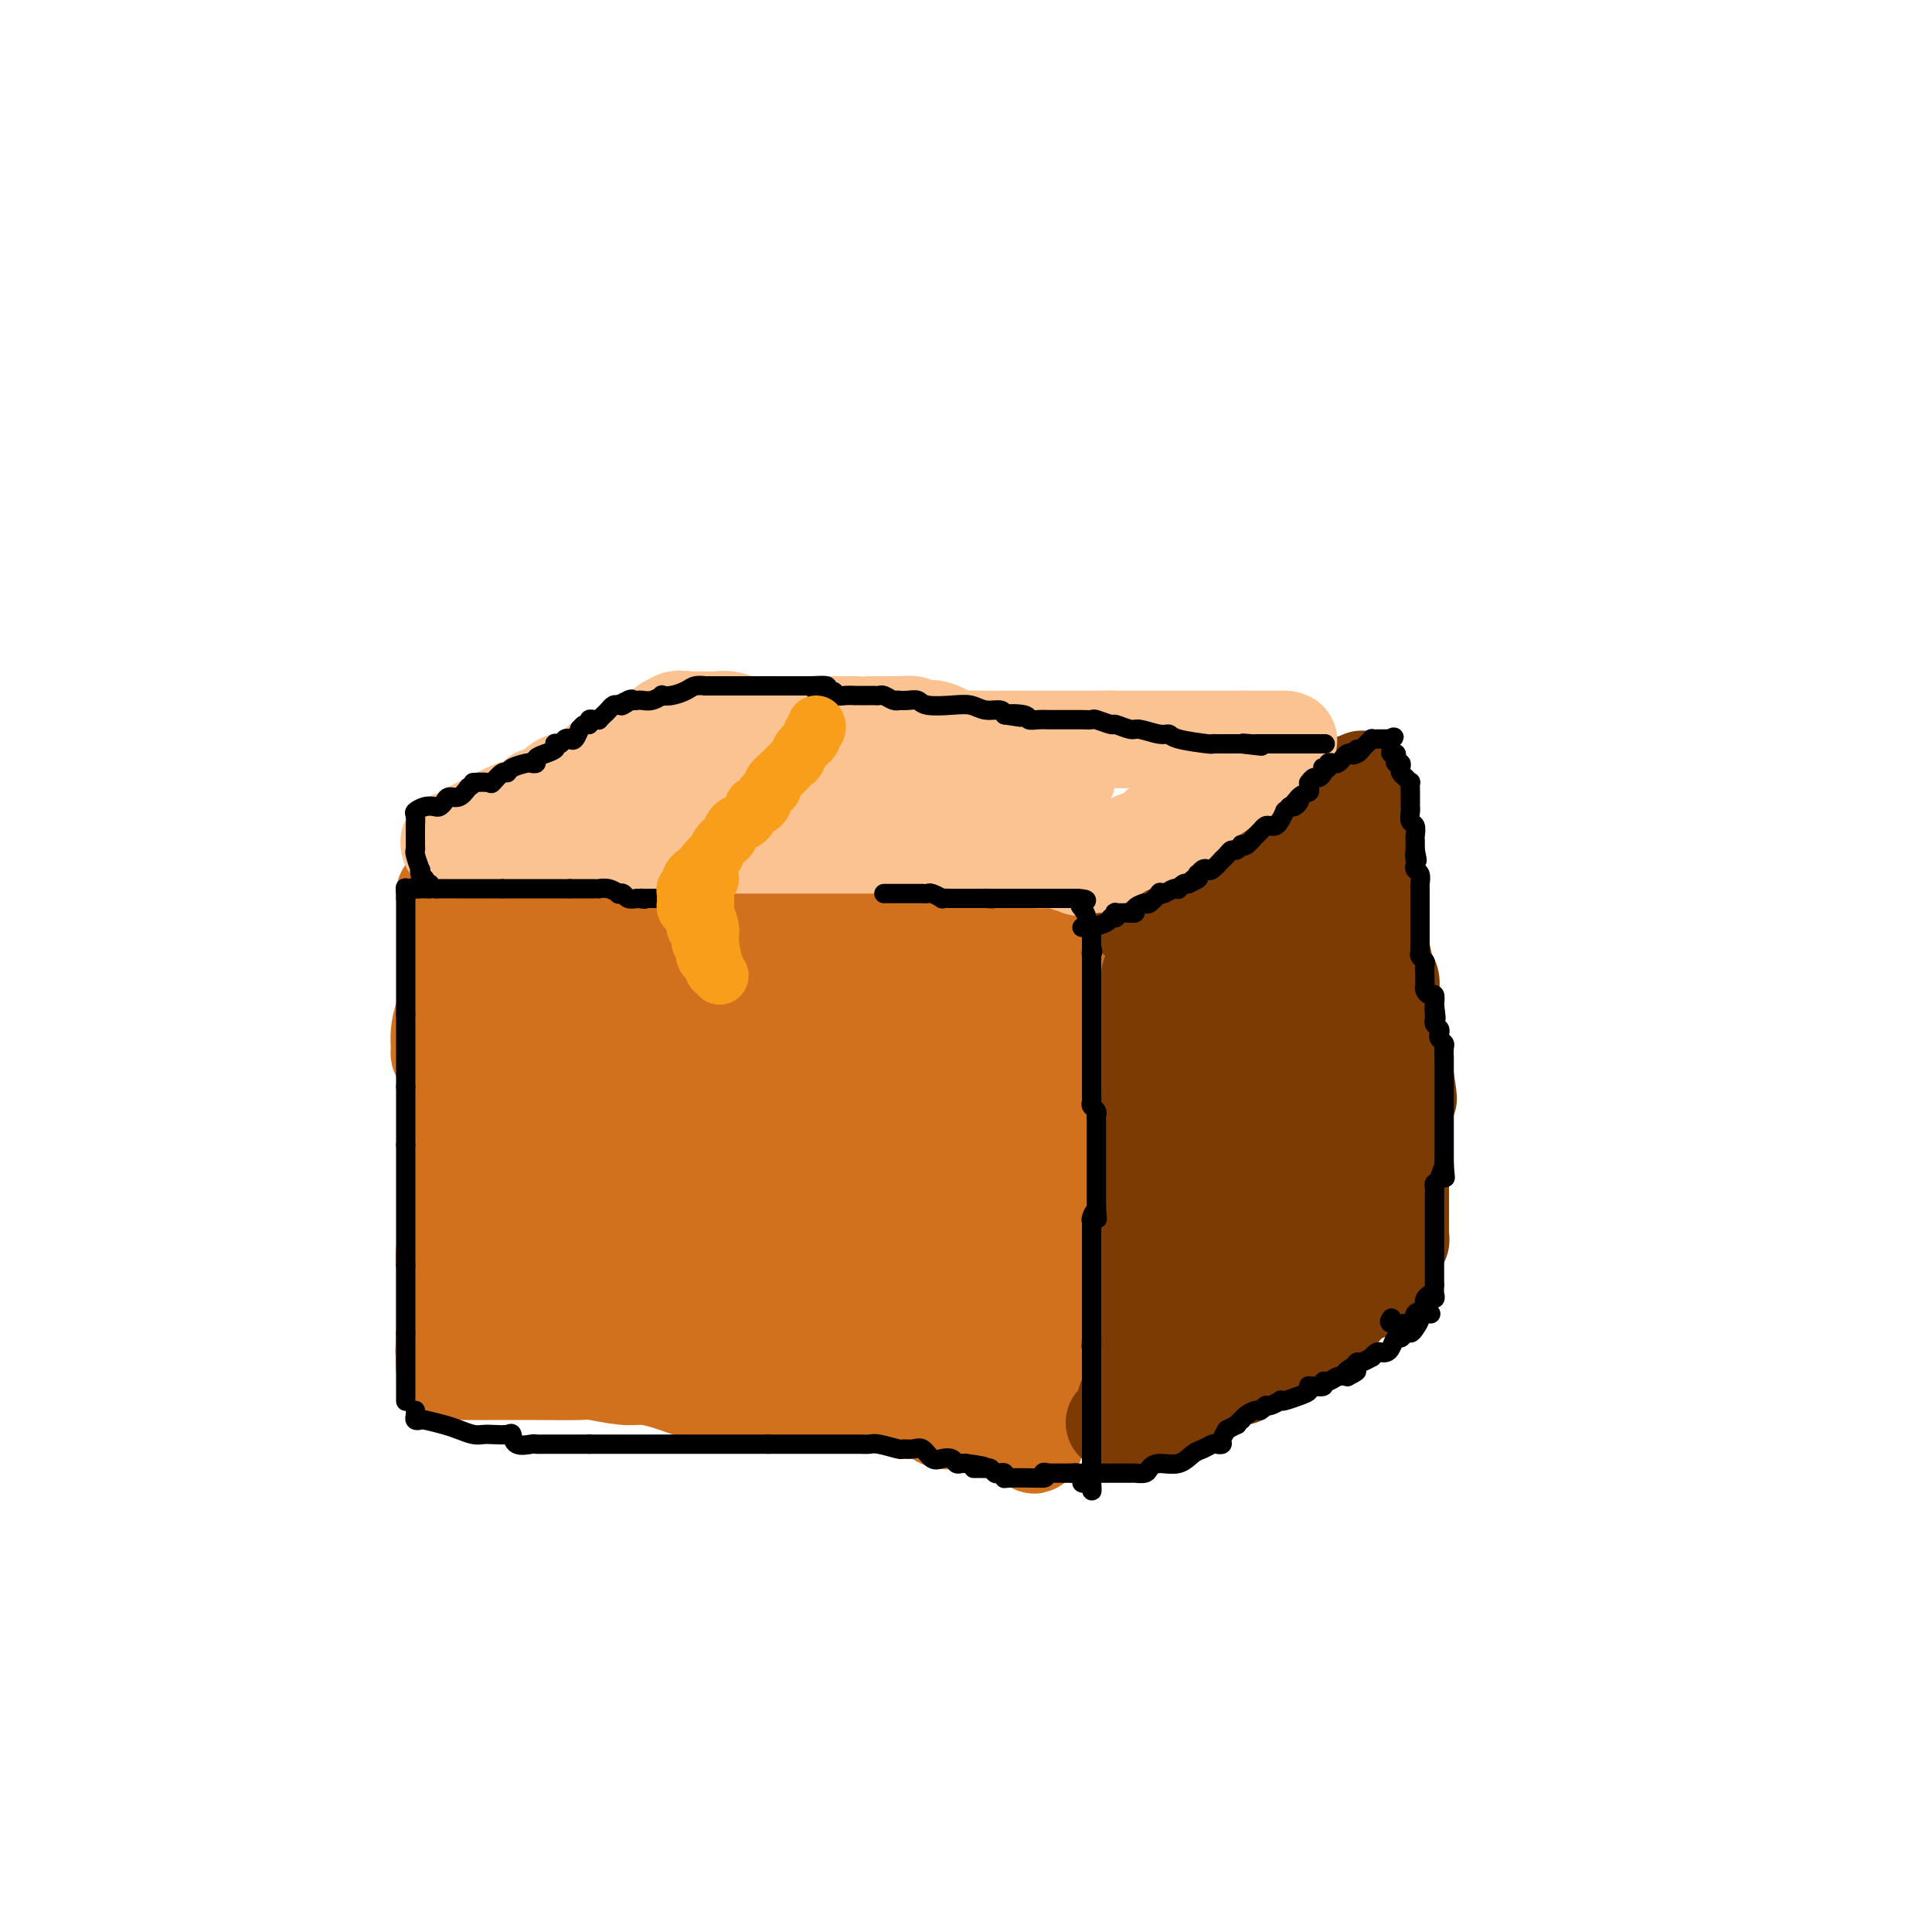 <svg viewBox='0 0 400 400' version='1.1' xmlns='http://www.w3.org/2000/svg' xmlns:xlink='http://www.w3.org/1999/xlink'><g fill='none' stroke='rgb(210,113,29)' stroke-width='20' stroke-linecap='round' stroke-linejoin='round'><path d='M92,185c0.546,0.002 1.093,0.004 1,0c-0.093,-0.004 -0.825,-0.015 0,0c0.825,0.015 3.208,0.055 5,0c1.792,-0.055 2.992,-0.207 4,0c1.008,0.207 1.824,0.773 3,1c1.176,0.227 2.712,0.116 4,0c1.288,-0.116 2.330,-0.238 3,0c0.670,0.238 0.970,0.834 2,1c1.030,0.166 2.790,-0.099 4,0c1.210,0.099 1.868,0.563 3,1c1.132,0.437 2.737,0.849 4,1c1.263,0.151 2.184,0.042 3,0c0.816,-0.042 1.526,-0.018 2,0c0.474,0.018 0.710,0.029 1,0c0.290,-0.029 0.633,-0.099 2,0c1.367,0.099 3.758,0.367 5,1c1.242,0.633 1.334,1.632 2,2c0.666,0.368 1.904,0.105 3,0c1.096,-0.105 2.048,-0.053 3,0'/><path d='M146,192c8.309,1.083 2.080,0.290 0,0c-2.080,-0.290 -0.011,-0.078 1,0c1.011,0.078 0.964,0.021 3,0c2.036,-0.021 6.156,-0.006 9,0c2.844,0.006 4.411,0.001 6,0c1.589,-0.001 3.199,-0.000 4,0c0.801,0.000 0.793,0.000 1,0c0.207,-0.000 0.631,-0.000 1,0c0.369,0.000 0.685,0.000 1,0'/><path d='M172,192c4.872,0.000 4.052,0.000 4,0c-0.052,-0.000 0.665,-0.001 1,0c0.335,0.001 0.288,0.004 1,0c0.712,-0.004 2.183,-0.015 3,0c0.817,0.015 0.978,0.057 1,0c0.022,-0.057 -0.097,-0.211 0,0c0.097,0.211 0.411,0.789 1,1c0.589,0.211 1.455,0.057 2,0c0.545,-0.057 0.771,-0.015 2,0c1.229,0.015 3.462,0.004 5,0c1.538,-0.004 2.380,-0.001 3,0c0.620,0.001 1.019,-0.001 2,0c0.981,0.001 2.544,0.003 3,0c0.456,-0.003 -0.193,-0.011 0,0c0.193,0.011 1.230,0.041 2,0c0.770,-0.041 1.273,-0.155 2,0c0.727,0.155 1.676,0.577 3,1c1.324,0.423 3.022,0.846 4,1c0.978,0.154 1.236,0.041 2,0c0.764,-0.041 2.033,-0.008 3,0c0.967,0.008 1.630,-0.008 2,0c0.370,0.008 0.446,0.041 1,0c0.554,-0.041 1.587,-0.154 2,0c0.413,0.154 0.207,0.577 0,1'/><path d='M221,196c7.597,0.679 2.088,0.377 0,1c-2.088,0.623 -0.756,2.170 0,3c0.756,0.830 0.935,0.942 1,2c0.065,1.058 0.018,3.062 0,4c-0.018,0.938 -0.005,0.809 0,1c0.005,0.191 0.001,0.702 0,1c-0.001,0.298 -0.000,0.382 0,1c0.000,0.618 0.000,1.769 0,2c-0.000,0.231 -0.000,-0.459 0,0c0.000,0.459 0.000,2.067 0,3c-0.000,0.933 -0.000,1.189 0,2c0.000,0.811 0.000,2.175 0,3c-0.000,0.825 -0.000,1.109 0,2c0.000,0.891 0.000,2.389 0,3c-0.000,0.611 -0.000,0.337 0,1c0.000,0.663 0.000,2.264 0,3c-0.000,0.736 -0.000,0.606 0,1c0.000,0.394 0.000,1.311 0,2c-0.000,0.689 -0.000,1.152 0,2c0.000,0.848 0.000,2.083 0,3c-0.000,0.917 -0.000,1.517 0,2c0.000,0.483 0.000,0.849 0,2c-0.000,1.151 -0.000,3.085 0,4c0.000,0.915 0.000,0.809 0,1c-0.000,0.191 0.000,0.679 0,1c0.000,0.321 0.000,0.476 0,1c0.000,0.524 0.000,1.419 0,2c0.000,0.581 0.000,0.849 0,1c0.000,0.151 0.000,0.186 0,1c0.000,0.814 0.000,2.407 0,4'/><path d='M222,255c0.203,9.023 0.209,2.081 0,0c-0.209,-2.081 -0.634,0.700 -1,2c-0.366,1.300 -0.672,1.120 -1,2c-0.328,0.880 -0.677,2.819 -1,4c-0.323,1.181 -0.622,1.605 -1,3c-0.378,1.395 -0.837,3.761 -1,5c-0.163,1.239 -0.030,1.351 0,2c0.030,0.649 -0.045,1.836 0,3c0.045,1.164 0.208,2.304 0,3c-0.208,0.696 -0.788,0.949 -1,2c-0.212,1.051 -0.057,2.901 0,4c0.057,1.099 0.015,1.447 0,2c-0.015,0.553 -0.004,1.310 0,2c0.004,0.690 0.002,1.312 0,2c-0.002,0.688 -0.003,1.441 0,2c0.003,0.559 0.011,0.923 0,1c-0.011,0.077 -0.041,-0.133 0,0c0.041,0.133 0.155,0.609 0,1c-0.155,0.391 -0.577,0.695 -1,1'/><path d='M215,296c-1.262,6.342 -0.918,1.696 -1,0c-0.082,-1.696 -0.589,-0.441 -1,0c-0.411,0.441 -0.725,0.069 -1,0c-0.275,-0.069 -0.511,0.164 -1,0c-0.489,-0.164 -1.231,-0.726 -3,-1c-1.769,-0.274 -4.566,-0.259 -8,-1c-3.434,-0.741 -7.505,-2.237 -11,-3c-3.495,-0.763 -6.412,-0.792 -9,-1c-2.588,-0.208 -4.846,-0.596 -6,-1c-1.154,-0.404 -1.206,-0.824 -2,-1c-0.794,-0.176 -2.332,-0.106 -3,0c-0.668,0.106 -0.468,0.250 -1,0c-0.532,-0.250 -1.798,-0.893 -3,-1c-1.202,-0.107 -2.341,0.321 -4,0c-1.659,-0.321 -3.840,-1.392 -6,-2c-2.160,-0.608 -4.301,-0.752 -6,-1c-1.699,-0.248 -2.958,-0.601 -5,-1c-2.042,-0.399 -4.867,-0.843 -6,-1c-1.133,-0.157 -0.573,-0.028 -1,0c-0.427,0.028 -1.840,-0.045 -3,0c-1.160,0.045 -2.065,0.208 -3,0c-0.935,-0.208 -1.900,-0.788 -3,-1c-1.100,-0.212 -2.336,-0.057 -3,0c-0.664,0.057 -0.756,0.015 -1,0c-0.244,-0.015 -0.640,-0.004 -1,0c-0.360,0.004 -0.684,0.001 -1,0c-0.316,-0.001 -0.624,-0.000 -1,0c-0.376,0.000 -0.822,0.000 -1,0c-0.178,-0.000 -0.089,-0.000 0,0'/><path d='M120,281c-15.048,-2.321 -5.168,-0.622 -2,0c3.168,0.622 -0.377,0.167 -2,0c-1.623,-0.167 -1.324,-0.045 -2,0c-0.676,0.045 -2.328,0.012 -3,0c-0.672,-0.012 -0.365,-0.003 -1,0c-0.635,0.003 -2.211,0.001 -3,0c-0.789,-0.001 -0.790,0.001 -1,0c-0.210,-0.001 -0.631,-0.003 -1,0c-0.369,0.003 -0.688,0.012 -1,0c-0.312,-0.012 -0.618,-0.046 -1,0c-0.382,0.046 -0.841,0.171 -1,0c-0.159,-0.171 -0.018,-0.640 0,-1c0.018,-0.360 -0.088,-0.613 0,-1c0.088,-0.387 0.370,-0.908 0,-2c-0.370,-1.092 -1.392,-2.754 -2,-4c-0.608,-1.246 -0.802,-2.076 -1,-3c-0.198,-0.924 -0.399,-1.941 -1,-3c-0.601,-1.059 -1.600,-2.160 -2,-3c-0.400,-0.840 -0.200,-1.420 0,-2'/><path d='M96,262c-1.237,-3.642 -0.329,-3.248 0,-3c0.329,0.248 0.081,0.348 0,0c-0.081,-0.348 0.007,-1.144 0,-2c-0.007,-0.856 -0.107,-1.772 0,-2c0.107,-0.228 0.422,0.231 0,0c-0.422,-0.231 -1.581,-1.153 -2,-2c-0.419,-0.847 -0.098,-1.617 0,-2c0.098,-0.383 -0.026,-0.377 0,-1c0.026,-0.623 0.203,-1.876 0,-3c-0.203,-1.124 -0.786,-2.121 -1,-3c-0.214,-0.879 -0.057,-1.640 0,-2c0.057,-0.360 0.015,-0.317 0,-1c-0.015,-0.683 -0.004,-2.091 0,-3c0.004,-0.909 0.000,-1.318 0,-2c-0.000,-0.682 0.004,-1.638 0,-3c-0.004,-1.362 -0.015,-3.131 0,-4c0.015,-0.869 0.057,-0.837 0,-2c-0.057,-1.163 -0.211,-3.520 0,-5c0.211,-1.480 0.789,-2.084 1,-3c0.211,-0.916 0.057,-2.144 0,-3c-0.057,-0.856 -0.015,-1.339 0,-2c0.015,-0.661 0.004,-1.500 0,-2c-0.004,-0.500 -0.001,-0.660 0,-2c0.001,-1.340 0.000,-3.860 0,-5c-0.000,-1.140 -0.000,-0.901 0,-1c0.000,-0.099 0.000,-0.538 0,-1c-0.000,-0.462 -0.000,-0.949 0,-1c0.000,-0.051 0.000,0.332 0,0c-0.000,-0.332 -0.000,-1.381 0,-2c0.000,-0.619 0.000,-0.810 0,-1'/><path d='M94,199c-0.309,-9.830 -0.083,-2.904 0,-1c0.083,1.904 0.022,-1.214 0,-3c-0.022,-1.786 -0.006,-2.241 0,-3c0.006,-0.759 0.002,-1.821 0,-1c-0.002,0.821 -0.000,3.525 0,6c0.000,2.475 0.000,4.722 0,6c-0.000,1.278 -0.000,1.586 0,4c0.000,2.414 0.000,6.932 0,10c-0.000,3.068 -0.000,4.686 0,7c0.000,2.314 0.000,5.324 0,7c-0.000,1.676 -0.000,2.018 0,3c0.000,0.982 0.000,2.605 0,3c-0.000,0.395 -0.000,-0.438 0,0c0.000,0.438 0.000,2.148 0,3c-0.000,0.852 -0.000,0.847 0,1c0.000,0.153 0.000,0.464 0,1c-0.000,0.536 -0.000,1.296 0,2c0.000,0.704 0.000,1.352 0,2'/><path d='M94,246c-0.016,9.003 -0.057,4.512 0,3c0.057,-1.512 0.212,-0.044 0,1c-0.212,1.044 -0.793,1.665 -1,2c-0.207,0.335 -0.041,0.384 0,1c0.041,0.616 -0.041,1.799 0,2c0.041,0.201 0.207,-0.580 0,0c-0.207,0.580 -0.788,2.523 -1,4c-0.212,1.477 -0.057,2.490 0,3c0.057,0.510 0.015,0.519 0,1c-0.015,0.481 -0.004,1.434 0,2c0.004,0.566 0.001,0.743 0,1c-0.001,0.257 -0.000,0.592 0,1c0.000,0.408 0.000,0.887 0,1c-0.000,0.113 -0.000,-0.139 0,0c0.000,0.139 0.000,0.671 0,1c-0.000,0.329 -0.000,0.455 0,1c0.000,0.545 0.000,1.509 0,2c-0.000,0.491 -0.000,0.510 0,1c0.000,0.490 0.000,1.451 0,2c-0.000,0.549 -0.000,0.686 0,1c0.000,0.314 0.000,0.804 0,1c-0.000,0.196 -0.000,0.098 0,0'/><path d='M92,277c-0.310,4.975 -0.084,1.914 0,1c0.084,-0.914 0.026,0.319 0,1c-0.026,0.681 -0.022,0.809 0,1c0.022,0.191 0.061,0.443 0,1c-0.061,0.557 -0.221,1.417 0,2c0.221,0.583 0.822,0.888 1,1c0.178,0.112 -0.068,0.030 0,0c0.068,-0.030 0.450,-0.008 1,0c0.550,0.008 1.268,0.002 2,0c0.732,-0.002 1.477,-0.002 2,0c0.523,0.002 0.825,0.004 3,0c2.175,-0.004 6.223,-0.016 10,0c3.777,0.016 7.284,0.059 9,0c1.716,-0.059 1.640,-0.218 3,0c1.360,0.218 4.157,0.815 6,1c1.843,0.185 2.734,-0.041 4,0c1.266,0.041 2.908,0.351 5,1c2.092,0.649 4.633,1.638 6,2c1.367,0.362 1.560,0.097 2,0c0.440,-0.097 1.126,-0.028 2,0c0.874,0.028 1.937,0.014 3,0'/><path d='M151,288c9.468,0.785 5.640,0.746 6,1c0.360,0.254 4.910,0.800 8,1c3.090,0.200 4.722,0.053 6,0c1.278,-0.053 2.204,-0.014 3,0c0.796,0.014 1.464,0.003 2,0c0.536,-0.003 0.942,0.003 1,0c0.058,-0.003 -0.230,-0.015 0,0c0.230,0.015 0.978,0.056 2,0c1.022,-0.056 2.316,-0.211 3,0c0.684,0.211 0.757,0.788 1,1c0.243,0.212 0.656,0.061 1,0c0.344,-0.061 0.620,-0.031 1,0c0.380,0.031 0.866,0.061 1,0c0.134,-0.061 -0.082,-0.215 0,0c0.082,0.215 0.462,0.797 1,1c0.538,0.203 1.233,0.026 2,0c0.767,-0.026 1.605,0.098 2,0c0.395,-0.098 0.349,-0.419 1,0c0.651,0.419 2.001,1.576 3,2c0.999,0.424 1.647,0.114 2,0c0.353,-0.114 0.409,-0.030 1,0c0.591,0.030 1.715,0.008 2,0c0.285,-0.008 -0.269,-0.002 0,0c0.269,0.002 1.363,0.001 2,0c0.637,-0.001 0.819,-0.000 1,0'/><path d='M203,294c8.238,0.928 2.834,0.249 1,0c-1.834,-0.249 -0.096,-0.066 1,0c1.096,0.066 1.551,0.016 2,0c0.449,-0.016 0.890,0.001 1,0c0.110,-0.001 -0.113,-0.022 0,0c0.113,0.022 0.560,0.085 1,0c0.440,-0.085 0.872,-0.320 1,0c0.128,0.320 -0.046,1.194 0,0c0.046,-1.194 0.314,-4.454 1,-7c0.686,-2.546 1.791,-4.376 3,-7c1.209,-2.624 2.523,-6.043 3,-8c0.477,-1.957 0.118,-2.452 0,-3c-0.118,-0.548 0.007,-1.147 0,-2c-0.007,-0.853 -0.145,-1.958 0,-3c0.145,-1.042 0.572,-2.021 1,-3'/><path d='M218,261c1.238,-5.996 0.332,-4.487 0,-5c-0.332,-0.513 -0.089,-3.048 0,-6c0.089,-2.952 0.024,-6.319 0,-9c-0.024,-2.681 -0.006,-4.675 0,-6c0.006,-1.325 0.002,-1.983 0,-3c-0.002,-1.017 -0.001,-2.395 0,-3c0.001,-0.605 0.001,-0.438 0,-1c-0.001,-0.562 -0.004,-1.852 0,-3c0.004,-1.148 0.015,-2.152 0,-3c-0.015,-0.848 -0.057,-1.539 0,-2c0.057,-0.461 0.211,-0.692 0,-1c-0.211,-0.308 -0.788,-0.695 -1,-1c-0.212,-0.305 -0.061,-0.530 0,-1c0.061,-0.470 0.031,-1.184 0,-2c-0.031,-0.816 -0.064,-1.734 0,-3c0.064,-1.266 0.225,-2.881 0,-4c-0.225,-1.119 -0.834,-1.742 -1,-2c-0.166,-0.258 0.113,-0.150 0,0c-0.113,0.150 -0.619,0.341 -1,0c-0.381,-0.341 -0.638,-1.215 -1,1c-0.362,2.215 -0.828,7.519 -1,12c-0.172,4.481 -0.049,8.137 0,13c0.049,4.863 0.025,10.931 0,17'/><path d='M213,249c-0.658,9.249 -1.304,10.870 -2,14c-0.696,3.130 -1.443,7.767 -2,12c-0.557,4.233 -0.925,8.062 -1,10c-0.075,1.938 0.143,1.985 0,2c-0.143,0.015 -0.646,-0.004 -1,0c-0.354,0.004 -0.558,0.029 -1,0c-0.442,-0.029 -1.121,-0.112 -2,-1c-0.879,-0.888 -1.959,-2.581 -3,-6c-1.041,-3.419 -2.044,-8.565 -3,-13c-0.956,-4.435 -1.867,-8.158 -3,-12c-1.133,-3.842 -2.490,-7.801 -4,-12c-1.510,-4.199 -3.175,-8.636 -4,-12c-0.825,-3.364 -0.809,-5.653 -1,-7c-0.191,-1.347 -0.587,-1.752 -1,-2c-0.413,-0.248 -0.843,-0.341 -1,-1c-0.157,-0.659 -0.042,-1.885 0,-2c0.042,-0.115 0.011,0.881 0,1c-0.011,0.119 -0.003,-0.638 0,1c0.003,1.638 0.001,5.672 0,10c-0.001,4.328 -0.000,8.951 0,13c0.000,4.049 0.000,7.525 0,11'/><path d='M184,255c-0.004,8.053 -0.016,11.185 0,13c0.016,1.815 0.058,2.314 0,4c-0.058,1.686 -0.216,4.560 0,6c0.216,1.440 0.807,1.447 1,1c0.193,-0.447 -0.012,-1.349 0,-4c0.012,-2.651 0.242,-7.052 1,-11c0.758,-3.948 2.046,-7.443 3,-13c0.954,-5.557 1.576,-13.177 2,-17c0.424,-3.823 0.651,-3.851 1,-6c0.349,-2.149 0.822,-6.419 1,-9c0.178,-2.581 0.062,-3.473 0,-4c-0.062,-0.527 -0.068,-0.689 0,-1c0.068,-0.311 0.211,-0.771 0,-1c-0.211,-0.229 -0.774,-0.228 -1,0c-0.226,0.228 -0.113,0.683 0,1c0.113,0.317 0.227,0.497 0,1c-0.227,0.503 -0.794,1.329 -1,5c-0.206,3.671 -0.053,10.185 0,17c0.053,6.815 0.004,13.930 0,17c-0.004,3.070 0.037,2.096 0,3c-0.037,0.904 -0.154,3.687 0,5c0.154,1.313 0.577,1.157 1,1'/><path d='M192,263c0.013,7.458 0.547,2.103 1,0c0.453,-2.103 0.827,-0.954 1,0c0.173,0.954 0.145,1.711 0,0c-0.145,-1.711 -0.407,-5.892 0,-10c0.407,-4.108 1.482,-8.144 2,-11c0.518,-2.856 0.479,-4.534 1,-9c0.521,-4.466 1.604,-11.721 2,-16c0.396,-4.279 0.107,-5.581 0,-7c-0.107,-1.419 -0.033,-2.956 0,-4c0.033,-1.044 0.023,-1.596 0,-2c-0.023,-0.404 -0.059,-0.662 0,-1c0.059,-0.338 0.212,-0.757 0,-1c-0.212,-0.243 -0.789,-0.310 -1,0c-0.211,0.310 -0.057,0.996 0,1c0.057,0.004 0.016,-0.675 0,1c-0.016,1.675 -0.007,5.704 0,9c0.007,3.296 0.012,5.860 0,9c-0.012,3.140 -0.041,6.856 0,10c0.041,3.144 0.153,5.718 0,8c-0.153,2.282 -0.571,4.274 -1,6c-0.429,1.726 -0.869,3.186 -1,4c-0.131,0.814 0.047,0.981 0,1c-0.047,0.019 -0.320,-0.110 -1,0c-0.680,0.110 -1.766,0.460 -4,-1c-2.234,-1.460 -5.617,-4.730 -9,-8'/><path d='M182,242c-3.771,-2.738 -6.199,-5.583 -8,-7c-1.801,-1.417 -2.974,-1.406 -4,-3c-1.026,-1.594 -1.906,-4.794 -3,-8c-1.094,-3.206 -2.402,-6.418 -3,-9c-0.598,-2.582 -0.487,-4.533 -1,-7c-0.513,-2.467 -1.651,-5.448 -2,-7c-0.349,-1.552 0.091,-1.675 0,-2c-0.091,-0.325 -0.713,-0.853 -1,-1c-0.287,-0.147 -0.239,0.087 0,1c0.239,0.913 0.669,2.507 0,7c-0.669,4.493 -2.438,11.887 -4,18c-1.562,6.113 -2.916,10.945 -4,16c-1.084,5.055 -1.899,10.332 -3,15c-1.101,4.668 -2.490,8.726 -3,12c-0.510,3.274 -0.141,5.765 0,8c0.141,2.235 0.053,4.213 0,4c-0.053,-0.213 -0.072,-2.618 0,-5c0.072,-2.382 0.236,-4.742 0,-8c-0.236,-3.258 -0.871,-7.416 0,-11c0.871,-3.584 3.249,-6.596 5,-10c1.751,-3.404 2.876,-7.202 4,-11'/><path d='M155,234c2.282,-4.349 3.487,-4.720 5,-6c1.513,-1.280 3.334,-3.467 4,-5c0.666,-1.533 0.177,-2.411 0,-2c-0.177,0.411 -0.042,2.113 0,3c0.042,0.887 -0.009,0.960 0,4c0.009,3.040 0.079,9.045 0,12c-0.079,2.955 -0.305,2.858 0,6c0.305,3.142 1.142,9.521 2,14c0.858,4.479 1.736,7.057 2,9c0.264,1.943 -0.087,3.252 0,4c0.087,0.748 0.612,0.937 1,1c0.388,0.063 0.640,0.002 1,0c0.360,-0.002 0.828,0.057 1,0c0.172,-0.057 0.049,-0.230 0,-1c-0.049,-0.770 -0.024,-2.139 0,-6c0.024,-3.861 0.048,-10.215 0,-15c-0.048,-4.785 -0.169,-8.001 0,-13c0.169,-4.999 0.628,-11.781 0,-15c-0.628,-3.219 -2.341,-2.876 -3,-3c-0.659,-0.124 -0.262,-0.716 0,-1c0.262,-0.284 0.390,-0.262 0,0c-0.390,0.262 -1.297,0.763 -2,4c-0.703,3.237 -1.201,9.211 -2,14c-0.799,4.789 -1.900,8.395 -3,12'/><path d='M161,250c-1.702,5.984 -2.458,6.444 -3,8c-0.542,1.556 -0.871,4.209 -1,6c-0.129,1.791 -0.060,2.722 0,3c0.060,0.278 0.109,-0.097 0,-1c-0.109,-0.903 -0.378,-2.335 1,-6c1.378,-3.665 4.401,-9.563 6,-14c1.599,-4.437 1.774,-7.412 4,-13c2.226,-5.588 6.504,-13.787 9,-19c2.496,-5.213 3.209,-7.438 4,-9c0.791,-1.562 1.660,-2.461 2,-3c0.340,-0.539 0.153,-0.719 0,0c-0.153,0.719 -0.270,2.339 -1,4c-0.730,1.661 -2.071,3.365 -3,5c-0.929,1.635 -1.445,3.201 -2,5c-0.555,1.799 -1.149,3.830 -2,6c-0.851,2.170 -1.957,4.477 -2,5c-0.043,0.523 0.979,-0.739 2,-2'/><path d='M175,225c0.463,-0.392 0.622,-0.370 1,-2c0.378,-1.630 0.977,-4.910 2,-7c1.023,-2.090 2.471,-2.991 3,-4c0.529,-1.009 0.138,-2.127 0,-3c-0.138,-0.873 -0.024,-1.501 0,-2c0.024,-0.499 -0.044,-0.870 0,-1c0.044,-0.130 0.200,-0.020 -1,0c-1.200,0.020 -3.754,-0.052 -7,0c-3.246,0.052 -7.182,0.226 -13,0c-5.818,-0.226 -13.516,-0.852 -21,0c-7.484,0.852 -14.753,3.182 -21,5c-6.247,1.818 -11.470,3.124 -16,4c-4.530,0.876 -8.366,1.323 -10,2c-1.634,0.677 -1.065,1.583 -1,1c0.065,-0.583 -0.375,-2.656 0,-5c0.375,-2.344 1.564,-4.958 2,-7c0.436,-2.042 0.120,-3.513 0,-5c-0.120,-1.487 -0.045,-2.989 0,-4c0.045,-1.011 0.059,-1.531 0,-2c-0.059,-0.469 -0.191,-0.889 0,-1c0.191,-0.111 0.705,0.085 1,0c0.295,-0.085 0.370,-0.453 1,0c0.630,0.453 1.815,1.726 3,3'/><path d='M98,197c1.919,1.624 4.217,4.183 6,6c1.783,1.817 3.052,2.891 5,5c1.948,2.109 4.574,5.255 6,7c1.426,1.745 1.650,2.091 3,4c1.350,1.909 3.826,5.380 5,7c1.174,1.620 1.048,1.387 1,1c-0.048,-0.387 -0.017,-0.928 0,-2c0.017,-1.072 0.019,-2.676 0,-4c-0.019,-1.324 -0.061,-2.369 0,-4c0.061,-1.631 0.224,-3.849 0,-6c-0.224,-2.151 -0.834,-4.236 -1,-5c-0.166,-0.764 0.113,-0.208 0,0c-0.113,0.208 -0.619,0.067 -1,0c-0.381,-0.067 -0.637,-0.060 -1,0c-0.363,0.060 -0.834,0.175 -1,0c-0.166,-0.175 -0.029,-0.638 0,0c0.029,0.638 -0.051,2.378 0,6c0.051,3.622 0.234,9.128 0,12c-0.234,2.872 -0.886,3.112 0,6c0.886,2.888 3.310,8.424 4,11c0.690,2.576 -0.353,2.194 0,3c0.353,0.806 2.101,2.802 3,4c0.899,1.198 0.950,1.599 1,2'/><path d='M128,250c1.190,3.195 0.164,1.182 0,1c-0.164,-0.182 0.533,1.469 1,2c0.467,0.531 0.703,-0.056 0,-1c-0.703,-0.944 -2.345,-2.244 -4,-5c-1.655,-2.756 -3.323,-6.966 -4,-10c-0.677,-3.034 -0.363,-4.890 -1,-7c-0.637,-2.110 -2.226,-4.475 -3,-6c-0.774,-1.525 -0.732,-2.212 -1,-3c-0.268,-0.788 -0.846,-1.678 -1,-2c-0.154,-0.322 0.118,-0.074 0,0c-0.118,0.074 -0.624,-0.024 -1,0c-0.376,0.024 -0.623,0.171 -1,0c-0.377,-0.171 -0.886,-0.658 -1,0c-0.114,0.658 0.165,2.463 0,5c-0.165,2.537 -0.773,5.807 -1,9c-0.227,3.193 -0.071,6.309 0,9c0.071,2.691 0.058,4.956 0,7c-0.058,2.044 -0.159,3.865 0,5c0.159,1.135 0.579,1.583 1,2c0.421,0.417 0.844,0.805 1,1c0.156,0.195 0.045,0.199 0,-1c-0.045,-1.199 -0.022,-3.599 0,-6'/><path d='M113,250c-0.161,-3.684 -0.565,-9.396 -1,-13c-0.435,-3.604 -0.902,-5.102 -1,-7c-0.098,-1.898 0.171,-4.195 0,-6c-0.171,-1.805 -0.783,-3.117 -1,-4c-0.217,-0.883 -0.038,-1.338 0,-2c0.038,-0.662 -0.063,-1.530 0,-2c0.063,-0.470 0.292,-0.542 0,-1c-0.292,-0.458 -1.103,-1.303 -1,0c0.103,1.303 1.122,4.754 2,9c0.878,4.246 1.615,9.285 2,13c0.385,3.715 0.418,6.105 1,10c0.582,3.895 1.715,9.296 2,12c0.285,2.704 -0.276,2.711 0,4c0.276,1.289 1.389,3.859 2,5c0.611,1.141 0.721,0.852 1,1c0.279,0.148 0.729,0.732 1,1c0.271,0.268 0.363,0.219 1,0c0.637,-0.219 1.818,-0.610 3,-1'/><path d='M124,269c0.558,-0.179 -0.049,-0.126 1,-1c1.049,-0.874 3.752,-2.677 6,-4c2.248,-1.323 4.042,-2.168 5,-3c0.958,-0.832 1.080,-1.652 2,-3c0.920,-1.348 2.639,-3.226 4,-5c1.361,-1.774 2.365,-3.445 3,-5c0.635,-1.555 0.902,-2.995 1,-4c0.098,-1.005 0.027,-1.577 0,-2c-0.027,-0.423 -0.011,-0.698 0,-1c0.011,-0.302 0.017,-0.630 0,-1c-0.017,-0.370 -0.057,-0.780 0,-1c0.057,-0.220 0.211,-0.249 0,-1c-0.211,-0.751 -0.789,-2.225 -1,-3c-0.211,-0.775 -0.057,-0.852 0,-1c0.057,-0.148 0.015,-0.366 0,-1c-0.015,-0.634 -0.004,-1.683 0,-3c0.004,-1.317 0.001,-2.901 0,-4c-0.001,-1.099 -0.000,-1.711 0,-2c0.000,-0.289 -0.000,-0.254 0,-1c0.000,-0.746 0.001,-2.272 0,-3c-0.001,-0.728 -0.003,-0.656 0,-1c0.003,-0.344 0.012,-1.103 0,-1c-0.012,0.103 -0.045,1.069 0,2c0.045,0.931 0.167,1.827 0,4c-0.167,2.173 -0.622,5.624 -1,7c-0.378,1.376 -0.679,0.679 -1,2c-0.321,1.321 -0.660,4.661 -1,8'/><path d='M142,241c-0.627,3.940 -0.694,3.290 -1,4c-0.306,0.710 -0.852,2.781 -1,4c-0.148,1.219 0.103,1.585 0,2c-0.103,0.415 -0.561,0.878 -1,1c-0.439,0.122 -0.860,-0.095 -1,0c-0.140,0.095 0.001,0.504 -1,0c-1.001,-0.504 -3.144,-1.921 -4,-3c-0.856,-1.079 -0.426,-1.821 -1,-4c-0.574,-2.179 -2.154,-5.795 -3,-8c-0.846,-2.205 -0.959,-2.999 -1,-5c-0.041,-2.001 -0.011,-5.208 0,-7c0.011,-1.792 0.003,-2.168 0,-3c-0.003,-0.832 -0.001,-2.121 0,-3c0.001,-0.879 0.000,-1.349 0,-2c-0.000,-0.651 -0.000,-1.483 0,-2c0.000,-0.517 0.000,-0.720 0,-1c-0.000,-0.280 -0.000,-0.638 0,-1c0.000,-0.362 0.000,-0.727 0,-1c-0.000,-0.273 -0.000,-0.454 0,-1c0.000,-0.546 0.000,-1.456 0,-2c-0.000,-0.544 -0.000,-0.724 0,-1c0.000,-0.276 0.000,-0.650 0,-1c-0.000,-0.350 -0.000,-0.675 0,-1'/><path d='M128,206c-0.300,-4.349 -1.050,-2.223 -2,-2c-0.950,0.223 -2.100,-1.457 -3,-2c-0.900,-0.543 -1.550,0.051 -2,0c-0.450,-0.051 -0.702,-0.746 -1,-1c-0.298,-0.254 -0.643,-0.068 -1,0c-0.357,0.068 -0.725,0.018 -1,0c-0.275,-0.018 -0.456,-0.005 -1,0c-0.544,0.005 -1.453,0.001 -2,0c-0.547,-0.001 -0.734,-0.000 -1,0c-0.266,0.000 -0.610,0.000 -1,0c-0.390,-0.000 -0.826,-0.000 -1,0c-0.174,0.000 -0.087,0.000 0,0'/></g>
<g fill='none' stroke='rgb(124,59,2)' stroke-width='20' stroke-linecap='round' stroke-linejoin='round'><path d='M236,191c0.374,-0.025 0.748,-0.049 1,0c0.252,0.049 0.382,0.172 1,0c0.618,-0.172 1.724,-0.638 2,-1c0.276,-0.362 -0.280,-0.619 0,-1c0.280,-0.381 1.395,-0.886 2,-1c0.605,-0.114 0.701,0.162 1,0c0.299,-0.162 0.800,-0.760 1,-1c0.200,-0.240 0.100,-0.120 0,0'/><path d='M244,187c1.433,-0.803 1.016,-0.810 1,-1c-0.016,-0.190 0.368,-0.565 1,-1c0.632,-0.435 1.510,-0.932 2,-1c0.490,-0.068 0.590,0.294 1,0c0.410,-0.294 1.130,-1.243 2,-2c0.870,-0.757 1.890,-1.321 3,-2c1.110,-0.679 2.309,-1.472 3,-2c0.691,-0.528 0.872,-0.789 1,-1c0.128,-0.211 0.202,-0.370 1,-1c0.798,-0.630 2.319,-1.731 3,-2c0.681,-0.269 0.520,0.293 1,0c0.480,-0.293 1.599,-1.442 2,-2c0.401,-0.558 0.082,-0.527 1,-1c0.918,-0.473 3.072,-1.451 4,-2c0.928,-0.549 0.630,-0.668 1,-1c0.370,-0.332 1.409,-0.877 2,-1c0.591,-0.123 0.736,0.174 1,0c0.264,-0.174 0.648,-0.820 1,-1c0.352,-0.180 0.672,0.106 1,0c0.328,-0.106 0.665,-0.606 1,-1c0.335,-0.394 0.667,-0.684 1,-1c0.333,-0.316 0.666,-0.658 1,-1'/><path d='M279,163c5.636,-3.621 2.227,-0.675 1,0c-1.227,0.675 -0.272,-0.921 0,-1c0.272,-0.079 -0.137,1.357 0,2c0.137,0.643 0.821,0.491 1,1c0.179,0.509 -0.148,1.677 0,2c0.148,0.323 0.772,-0.199 1,0c0.228,0.199 0.060,1.118 0,2c-0.060,0.882 -0.012,1.728 0,2c0.012,0.272 -0.010,-0.029 0,0c0.010,0.029 0.054,0.389 0,1c-0.054,0.611 -0.207,1.472 0,2c0.207,0.528 0.773,0.722 1,1c0.227,0.278 0.113,0.639 0,1'/><path d='M283,176c0.614,2.129 0.151,0.953 0,1c-0.151,0.047 0.012,1.317 0,2c-0.012,0.683 -0.199,0.780 0,1c0.199,0.220 0.785,0.565 1,1c0.215,0.435 0.058,0.961 0,1c-0.058,0.039 -0.015,-0.408 0,0c0.015,0.408 0.004,1.670 0,2c-0.004,0.330 -0.002,-0.273 0,0c0.002,0.273 0.005,1.423 0,2c-0.005,0.577 -0.016,0.583 0,1c0.016,0.417 0.060,1.247 0,2c-0.060,0.753 -0.224,1.431 0,2c0.224,0.569 0.834,1.030 1,2c0.166,0.970 -0.113,2.449 0,3c0.113,0.551 0.619,0.173 1,1c0.381,0.827 0.637,2.858 1,4c0.363,1.142 0.833,1.396 1,2c0.167,0.604 0.031,1.558 0,2c-0.031,0.442 0.044,0.370 0,1c-0.044,0.630 -0.208,1.960 0,3c0.208,1.040 0.788,1.789 1,2c0.212,0.211 0.057,-0.117 0,0c-0.057,0.117 -0.016,0.679 0,1c0.016,0.321 0.008,0.401 0,1c-0.008,0.599 -0.016,1.718 0,2c0.016,0.282 0.056,-0.272 0,0c-0.056,0.272 -0.208,1.371 0,2c0.208,0.629 0.778,0.787 1,1c0.222,0.213 0.098,0.480 0,1c-0.098,0.520 -0.171,1.291 0,2c0.171,0.709 0.585,1.354 1,2'/><path d='M291,223c1.242,7.676 0.347,3.366 0,2c-0.347,-1.366 -0.146,0.211 0,1c0.146,0.789 0.235,0.789 0,1c-0.235,0.211 -0.795,0.634 -1,1c-0.205,0.366 -0.055,0.677 0,1c0.055,0.323 0.015,0.660 0,1c-0.015,0.340 -0.004,0.682 0,1c0.004,0.318 0.001,0.610 0,1c-0.001,0.390 -0.000,0.878 0,1c0.000,0.122 0.000,-0.122 0,0c-0.000,0.122 -0.000,0.610 0,1c0.000,0.390 0.000,0.683 0,1c-0.000,0.317 -0.000,0.659 0,1'/><path d='M290,236c-0.155,2.250 -0.041,1.376 0,1c0.041,-0.376 0.011,-0.254 0,0c-0.011,0.254 -0.003,0.642 0,1c0.003,0.358 0.001,0.687 0,1c-0.001,0.313 -0.000,0.609 0,1c0.000,0.391 0.000,0.878 0,1c-0.000,0.122 -0.000,-0.119 0,0c0.000,0.119 0.000,0.598 0,1c-0.000,0.402 -0.000,0.728 0,1c0.000,0.272 0.000,0.492 0,1c-0.000,0.508 -0.000,1.305 0,2c0.000,0.695 0.000,1.289 0,2c-0.000,0.711 -0.000,1.538 0,2c0.000,0.462 0.001,0.558 0,1c-0.001,0.442 -0.004,1.231 0,2c0.004,0.769 0.015,1.517 0,2c-0.015,0.483 -0.056,0.702 0,1c0.056,0.298 0.208,0.674 0,1c-0.208,0.326 -0.776,0.602 -1,1c-0.224,0.398 -0.102,0.919 0,1c0.102,0.081 0.185,-0.277 0,0c-0.185,0.277 -0.637,1.188 -1,2c-0.363,0.812 -0.636,1.524 -1,2c-0.364,0.476 -0.819,0.715 -1,1c-0.181,0.285 -0.087,0.615 0,1c0.087,0.385 0.168,0.824 0,1c-0.168,0.176 -0.584,0.088 -1,0'/><path d='M285,266c-0.890,1.708 -0.616,0.979 -1,1c-0.384,0.021 -1.425,0.792 -2,1c-0.575,0.208 -0.683,-0.146 -1,0c-0.317,0.146 -0.844,0.793 -1,1c-0.156,0.207 0.059,-0.028 0,0c-0.059,0.028 -0.391,0.317 -1,1c-0.609,0.683 -1.494,1.759 -2,2c-0.506,0.241 -0.631,-0.354 -1,0c-0.369,0.354 -0.980,1.656 -1,2c-0.020,0.344 0.552,-0.272 0,0c-0.552,0.272 -2.230,1.431 -3,2c-0.770,0.569 -0.634,0.548 -1,1c-0.366,0.452 -1.234,1.378 -2,2c-0.766,0.622 -1.431,0.940 -2,1c-0.569,0.060 -1.042,-0.139 -2,0c-0.958,0.139 -2.399,0.615 -3,1c-0.601,0.385 -0.360,0.677 -1,1c-0.640,0.323 -2.160,0.675 -3,1c-0.840,0.325 -0.999,0.623 -1,1c-0.001,0.377 0.154,0.832 0,1c-0.154,0.168 -0.619,0.049 -1,0c-0.381,-0.049 -0.678,-0.028 -1,0c-0.322,0.028 -0.667,0.063 -1,0c-0.333,-0.063 -0.653,-0.224 -1,0c-0.347,0.224 -0.720,0.834 -1,1c-0.280,0.166 -0.467,-0.110 -1,0c-0.533,0.110 -1.413,0.607 -2,1c-0.587,0.393 -0.882,0.684 -1,1c-0.118,0.316 -0.059,0.658 0,1'/><path d='M248,289c-3.448,1.775 -1.568,1.211 -1,1c0.568,-0.211 -0.176,-0.070 -1,0c-0.824,0.070 -1.727,0.071 -2,0c-0.273,-0.071 0.086,-0.212 0,0c-0.086,0.212 -0.615,0.779 -1,1c-0.385,0.221 -0.624,0.098 -1,0c-0.376,-0.098 -0.888,-0.171 -1,0c-0.112,0.171 0.177,0.585 0,1c-0.177,0.415 -0.821,0.829 -1,1c-0.179,0.171 0.107,0.098 0,0c-0.107,-0.098 -0.607,-0.223 -1,0c-0.393,0.223 -0.680,0.792 -1,1c-0.320,0.208 -0.673,0.056 -1,0c-0.327,-0.056 -0.626,-0.015 -1,0c-0.374,0.015 -0.821,0.004 -1,0c-0.179,-0.004 -0.089,-0.001 0,0c0.089,0.001 0.179,0.000 0,0c-0.179,-0.000 -0.625,-0.000 -1,0c-0.375,0.000 -0.679,0.000 -1,0c-0.321,-0.000 -0.661,-0.000 -1,0'/><path d='M232,294c-2.545,0.877 -0.906,0.569 0,0c0.906,-0.569 1.079,-1.399 1,-2c-0.079,-0.601 -0.411,-0.972 0,-2c0.411,-1.028 1.564,-2.713 2,-4c0.436,-1.287 0.155,-2.177 0,-3c-0.155,-0.823 -0.185,-1.581 0,-2c0.185,-0.419 0.586,-0.501 1,-1c0.414,-0.499 0.843,-1.416 1,-2c0.157,-0.584 0.042,-0.834 0,-1c-0.042,-0.166 -0.011,-0.247 0,-1c0.011,-0.753 0.003,-2.177 0,-3c-0.003,-0.823 -0.001,-1.043 0,-2c0.001,-0.957 -0.001,-2.650 0,-3c0.001,-0.350 0.004,0.645 0,0c-0.004,-0.645 -0.015,-2.928 0,-4c0.015,-1.072 0.057,-0.931 0,-2c-0.057,-1.069 -0.211,-3.346 0,-5c0.211,-1.654 0.789,-2.683 1,-4c0.211,-1.317 0.057,-2.920 0,-5c-0.057,-2.080 -0.015,-4.637 0,-7c0.015,-2.363 0.004,-4.532 0,-6c-0.004,-1.468 -0.002,-2.234 0,-3'/><path d='M238,232c0.155,-7.626 0.041,-4.191 0,-3c-0.041,1.191 -0.011,0.136 0,-1c0.011,-1.136 0.003,-2.355 0,-3c-0.003,-0.645 -0.001,-0.716 0,-1c0.001,-0.284 0.000,-0.782 0,-1c-0.000,-0.218 -0.000,-0.158 0,-1c0.000,-0.842 0.000,-2.587 0,-3c-0.000,-0.413 -0.000,0.506 0,0c0.000,-0.506 0.000,-2.437 0,-4c-0.000,-1.563 -0.000,-2.759 0,-5c0.000,-2.241 0.000,-5.526 0,-7c-0.000,-1.474 -0.000,-1.135 0,-1c0.000,0.135 0.000,0.068 0,0'/><path d='M244,195c0.055,0.144 0.109,0.288 0,1c-0.109,0.712 -0.383,1.990 0,3c0.383,1.010 1.423,1.750 2,3c0.577,1.250 0.690,3.011 1,5c0.310,1.989 0.815,4.206 1,6c0.185,1.794 0.050,3.164 0,4c-0.050,0.836 -0.013,1.136 0,2c0.013,0.864 0.004,2.290 0,4c-0.004,1.710 -0.001,3.703 0,5c0.001,1.297 0.000,1.899 0,3c-0.000,1.101 -0.000,2.703 0,5c0.000,2.297 0.000,5.289 0,7c-0.000,1.711 -0.000,2.139 0,3c0.000,0.861 0.000,2.153 0,3c-0.000,0.847 -0.000,1.248 0,2c0.000,0.752 0.001,1.854 0,3c-0.001,1.146 -0.002,2.334 0,3c0.002,0.666 0.008,0.808 0,1c-0.008,0.192 -0.030,0.433 0,1c0.030,0.567 0.113,1.461 0,2c-0.113,0.539 -0.423,0.722 0,2c0.423,1.278 1.580,3.649 2,5c0.420,1.351 0.102,1.682 0,2c-0.102,0.318 0.011,0.624 0,1c-0.011,0.376 -0.146,0.822 0,1c0.146,0.178 0.573,0.089 1,0'/><path d='M251,272c1.536,11.890 1.876,3.117 2,0c0.124,-3.117 0.033,-0.576 0,-1c-0.033,-0.424 -0.009,-3.811 0,-7c0.009,-3.189 0.003,-6.180 0,-8c-0.003,-1.820 -0.002,-2.471 0,-6c0.002,-3.529 0.005,-9.937 0,-13c-0.005,-3.063 -0.017,-2.780 0,-4c0.017,-1.220 0.064,-3.942 0,-6c-0.064,-2.058 -0.238,-3.454 0,-5c0.238,-1.546 0.887,-3.244 1,-5c0.113,-1.756 -0.309,-3.569 0,-5c0.309,-1.431 1.349,-2.480 2,-4c0.651,-1.520 0.914,-3.510 1,-5c0.086,-1.490 -0.006,-2.479 0,-4c0.006,-1.521 0.111,-3.573 0,-5c-0.111,-1.427 -0.436,-2.228 0,-4c0.436,-1.772 1.633,-4.513 2,-6c0.367,-1.487 -0.095,-1.719 0,-2c0.095,-0.281 0.748,-0.611 1,-1c0.252,-0.389 0.102,-0.839 0,-1c-0.102,-0.161 -0.156,-0.035 0,0c0.156,0.035 0.524,-0.023 1,0c0.476,0.023 1.061,0.125 1,0c-0.061,-0.125 -0.769,-0.477 0,0c0.769,0.477 3.015,1.782 4,4c0.985,2.218 0.710,5.348 1,9c0.290,3.652 1.145,7.826 2,12'/><path d='M269,205c1.095,5.106 2.332,7.370 3,11c0.668,3.630 0.767,8.624 1,13c0.233,4.376 0.598,8.132 1,11c0.402,2.868 0.840,4.848 1,6c0.160,1.152 0.043,1.477 0,2c-0.043,0.523 -0.012,1.243 0,2c0.012,0.757 0.003,1.550 0,2c-0.003,0.450 -0.001,0.555 0,1c0.001,0.445 0.001,1.230 0,2c-0.001,0.770 -0.004,1.527 0,2c0.004,0.473 0.013,0.663 0,1c-0.013,0.337 -0.050,0.822 0,1c0.050,0.178 0.186,0.049 0,0c-0.186,-0.049 -0.694,-0.019 -1,0c-0.306,0.019 -0.408,0.028 -1,0c-0.592,-0.028 -1.672,-0.093 -2,0c-0.328,0.093 0.098,0.345 0,0c-0.098,-0.345 -0.719,-1.285 -2,-2c-1.281,-0.715 -3.223,-1.204 -4,-2c-0.777,-0.796 -0.388,-1.898 0,-3'/><path d='M265,252c-0.619,-0.981 -0.166,-0.934 0,-2c0.166,-1.066 0.044,-3.246 0,-4c-0.044,-0.754 -0.012,-0.081 0,0c0.012,0.081 0.003,-0.429 0,-1c-0.003,-0.571 -0.001,-1.204 0,-2c0.001,-0.796 0.000,-1.756 0,-2c-0.000,-0.244 -0.000,0.229 0,0c0.000,-0.229 0.000,-1.161 0,-2c-0.000,-0.839 -0.000,-1.584 0,-2c0.000,-0.416 0.000,-0.503 0,-1c-0.000,-0.497 -0.000,-1.403 0,-2c0.000,-0.597 0.000,-0.885 0,-1c-0.000,-0.115 -0.000,-0.058 0,0'/><path d='M265,233c-0.000,0.287 -0.000,0.575 0,2c0.000,1.425 0.000,3.988 0,5c-0.000,1.012 -0.001,0.474 0,1c0.001,0.526 0.004,2.118 0,3c-0.004,0.882 -0.015,1.056 0,2c0.015,0.944 0.057,2.657 0,4c-0.057,1.343 -0.211,2.314 0,3c0.211,0.686 0.789,1.087 1,2c0.211,0.913 0.057,2.339 0,3c-0.057,0.661 -0.015,0.556 0,1c0.015,0.444 0.004,1.436 0,2c-0.004,0.564 -0.000,0.701 0,1c0.000,0.299 -0.003,0.760 0,1c0.003,0.240 0.012,0.261 0,1c-0.012,0.739 -0.044,2.198 0,3c0.044,0.802 0.166,0.946 0,1c-0.166,0.054 -0.619,0.017 -1,0c-0.381,-0.017 -0.690,-0.015 -1,0c-0.310,0.015 -0.622,0.042 -1,-1c-0.378,-1.042 -0.822,-3.155 -1,-4c-0.178,-0.845 -0.089,-0.423 0,0'/></g>
<g fill='none' stroke='rgb(252,195,146)' stroke-width='20' stroke-linecap='round' stroke-linejoin='round'><path d='M93,175c-0.089,-0.417 -0.179,-0.834 0,-1c0.179,-0.166 0.625,-0.082 1,0c0.375,0.082 0.677,0.162 1,0c0.323,-0.162 0.667,-0.564 1,-1c0.333,-0.436 0.653,-0.905 1,-1c0.347,-0.095 0.719,0.183 1,0c0.281,-0.183 0.469,-0.828 1,-1c0.531,-0.172 1.404,0.128 2,0c0.596,-0.128 0.915,-0.683 1,-1c0.085,-0.317 -0.063,-0.397 1,-1c1.063,-0.603 3.336,-1.729 5,-2c1.664,-0.271 2.717,0.312 3,0c0.283,-0.312 -0.205,-1.518 0,-2c0.205,-0.482 1.102,-0.241 2,0'/><path d='M113,165c3.212,-1.652 1.242,-0.782 1,-1c-0.242,-0.218 1.242,-1.524 2,-2c0.758,-0.476 0.788,-0.121 1,0c0.212,0.121 0.607,0.009 1,0c0.393,-0.009 0.785,0.085 1,0c0.215,-0.085 0.255,-0.348 1,-1c0.745,-0.652 2.196,-1.695 3,-2c0.804,-0.305 0.960,0.126 1,0c0.040,-0.126 -0.035,-0.808 0,-1c0.035,-0.192 0.181,0.107 1,0c0.819,-0.107 2.309,-0.621 3,-1c0.691,-0.379 0.581,-0.624 1,-1c0.419,-0.376 1.366,-0.884 2,-1c0.634,-0.116 0.954,0.161 1,0c0.046,-0.161 -0.182,-0.760 0,-1c0.182,-0.240 0.773,-0.120 1,0c0.227,0.120 0.089,0.239 0,0c-0.089,-0.239 -0.130,-0.835 0,-1c0.130,-0.165 0.431,0.100 1,0c0.569,-0.100 1.407,-0.565 2,-1c0.593,-0.435 0.943,-0.838 1,-1c0.057,-0.162 -0.177,-0.082 0,0c0.177,0.082 0.765,0.166 1,0c0.235,-0.166 0.118,-0.583 0,-1'/><path d='M138,150c4.045,-2.316 1.657,-0.607 1,0c-0.657,0.607 0.415,0.110 1,0c0.585,-0.110 0.682,0.167 1,0c0.318,-0.167 0.859,-0.777 1,-1c0.141,-0.223 -0.116,-0.060 0,0c0.116,0.060 0.604,0.016 1,0c0.396,-0.016 0.700,-0.004 1,0c0.300,0.004 0.597,0.000 1,0c0.403,-0.000 0.912,0.004 1,0c0.088,-0.004 -0.247,-0.015 0,0c0.247,0.015 1.074,0.057 2,0c0.926,-0.057 1.950,-0.211 3,0c1.050,0.211 2.125,0.789 3,1c0.875,0.211 1.550,0.057 3,0c1.450,-0.057 3.676,-0.015 5,0c1.324,0.015 1.747,0.004 3,0c1.253,-0.004 3.337,-0.001 5,0c1.663,0.001 2.904,0.000 4,0c1.096,-0.000 2.048,-0.000 3,0'/><path d='M177,150c6.584,-0.000 3.542,-0.000 3,0c-0.542,0.000 1.414,0.000 2,0c0.586,-0.000 -0.197,-0.000 0,0c0.197,0.000 1.375,0.000 2,0c0.625,-0.000 0.696,-0.001 1,0c0.304,0.001 0.841,0.004 1,0c0.159,-0.004 -0.061,-0.015 0,0c0.061,0.015 0.402,0.054 1,0c0.598,-0.054 1.452,-0.203 2,0c0.548,0.203 0.788,0.758 1,1c0.212,0.242 0.395,0.170 1,0c0.605,-0.170 1.633,-0.438 3,0c1.367,0.438 3.074,1.581 4,2c0.926,0.419 1.071,0.112 2,0c0.929,-0.112 2.641,-0.030 4,0c1.359,0.030 2.366,0.008 3,0c0.634,-0.008 0.895,-0.002 2,0c1.105,0.002 3.052,0.001 4,0c0.948,-0.001 0.895,-0.000 1,0c0.105,0.000 0.369,0.000 1,0c0.631,-0.000 1.629,-0.000 2,0c0.371,0.000 0.113,0.000 1,0c0.887,-0.000 2.918,-0.000 4,0c1.082,0.000 1.214,0.000 2,0c0.786,-0.000 2.224,-0.000 3,0c0.776,0.000 0.888,0.000 1,0'/><path d='M228,153c8.280,0.464 3.481,0.124 2,0c-1.481,-0.124 0.357,-0.033 1,0c0.643,0.033 0.092,0.009 0,0c-0.092,-0.009 0.276,-0.002 1,0c0.724,0.002 1.805,0.001 3,0c1.195,-0.001 2.505,-0.000 4,0c1.495,0.000 3.174,0.000 4,0c0.826,-0.000 0.800,-0.000 1,0c0.200,0.000 0.626,0.000 1,0c0.374,-0.000 0.694,-0.000 1,0c0.306,0.000 0.596,0.000 1,0c0.404,-0.000 0.921,-0.000 1,0c0.079,0.000 -0.281,0.000 0,0c0.281,-0.000 1.202,-0.000 2,0c0.798,0.000 1.474,0.000 2,0c0.526,-0.000 0.901,-0.000 1,0c0.099,0.000 -0.078,0.000 0,0c0.078,-0.000 0.413,-0.000 1,0c0.587,0.000 1.427,0.000 2,0c0.573,-0.000 0.878,-0.000 1,0c0.122,0.000 0.061,0.000 0,0'/><path d='M257,153c4.665,0.000 1.828,0.000 1,0c-0.828,0.000 0.352,0.000 1,0c0.648,-0.000 0.764,0.000 1,0c0.236,0.000 0.592,0.000 1,0c0.408,0.000 0.870,0.000 1,0c0.130,0.000 -0.070,0.000 0,0c0.070,0.000 0.411,0.000 1,0c0.589,0.000 1.428,0.000 2,0c0.572,0.000 0.878,0.000 1,0c0.122,0.000 0.061,0.000 0,0'/><path d='M266,153c1.501,0.167 0.754,0.583 0,1c-0.754,0.417 -1.514,0.834 -2,1c-0.486,0.166 -0.697,0.080 -1,0c-0.303,-0.080 -0.699,-0.153 -1,0c-0.301,0.153 -0.507,0.531 -1,1c-0.493,0.469 -1.273,1.030 -2,2c-0.727,0.970 -1.400,2.350 -2,3c-0.600,0.650 -1.127,0.569 -2,1c-0.873,0.431 -2.093,1.373 -3,2c-0.907,0.627 -1.500,0.938 -2,1c-0.500,0.062 -0.908,-0.124 -1,0c-0.092,0.124 0.130,0.559 0,1c-0.130,0.441 -0.613,0.888 -1,1c-0.387,0.112 -0.677,-0.111 -1,0c-0.323,0.111 -0.678,0.555 -1,1c-0.322,0.445 -0.612,0.890 -1,1c-0.388,0.110 -0.875,-0.114 -1,0c-0.125,0.114 0.111,0.567 0,1c-0.111,0.433 -0.568,0.847 -1,1c-0.432,0.153 -0.838,0.044 -1,0c-0.162,-0.044 -0.081,-0.022 0,0'/><path d='M242,171c-3.876,2.798 -1.567,0.792 -1,0c0.567,-0.792 -0.607,-0.370 -1,0c-0.393,0.370 -0.003,0.686 0,1c0.003,0.314 -0.380,0.624 -1,1c-0.620,0.376 -1.476,0.818 -2,1c-0.524,0.182 -0.718,0.105 -1,0c-0.282,-0.105 -0.654,-0.238 -1,0c-0.346,0.238 -0.666,0.847 -1,1c-0.334,0.153 -0.681,-0.151 -1,0c-0.319,0.151 -0.610,0.758 -1,1c-0.390,0.242 -0.878,0.120 -1,0c-0.122,-0.120 0.122,-0.239 0,0c-0.122,0.239 -0.610,0.834 -1,1c-0.390,0.166 -0.682,-0.099 -1,0c-0.318,0.099 -0.663,0.563 -1,1c-0.337,0.437 -0.668,0.849 -1,1c-0.332,0.151 -0.666,0.043 -1,0c-0.334,-0.043 -0.667,-0.022 -1,0'/><path d='M225,179c-2.777,1.221 -1.219,0.275 -1,0c0.219,-0.275 -0.901,0.121 -2,0c-1.099,-0.121 -2.176,-0.758 -3,-1c-0.824,-0.242 -1.396,-0.089 -2,0c-0.604,0.089 -1.242,0.115 -3,0c-1.758,-0.115 -4.636,-0.371 -7,-1c-2.364,-0.629 -4.213,-1.633 -7,-2c-2.787,-0.367 -6.511,-0.098 -9,0c-2.489,0.098 -3.742,0.026 -5,0c-1.258,-0.026 -2.521,-0.007 -4,0c-1.479,0.007 -3.175,0.002 -4,0c-0.825,-0.002 -0.779,-0.001 -1,0c-0.221,0.001 -0.707,0.000 -1,0c-0.293,-0.000 -0.392,-0.000 -1,0c-0.608,0.000 -1.726,0.000 -2,0c-0.274,-0.000 0.297,-0.000 0,0c-0.297,0.000 -1.463,0.000 -2,0c-0.537,-0.000 -0.447,-0.000 -1,0c-0.553,0.000 -1.749,0.000 -2,0c-0.251,-0.000 0.443,-0.000 0,0c-0.443,0.000 -2.024,0.000 -3,0c-0.976,-0.000 -1.346,-0.000 -2,0c-0.654,0.000 -1.591,0.000 -3,0c-1.409,-0.000 -3.289,-0.000 -4,0c-0.711,0.000 -0.251,0.000 -1,0c-0.749,-0.000 -2.706,-0.000 -4,0c-1.294,0.000 -1.925,0.000 -3,0c-1.075,-0.000 -2.593,-0.000 -4,0c-1.407,0.000 -2.704,0.000 -4,0'/><path d='M140,175c-9.804,0.000 -4.315,0.001 -3,0c1.315,-0.001 -1.545,-0.005 -3,0c-1.455,0.005 -1.507,0.017 -2,0c-0.493,-0.017 -1.429,-0.064 -2,0c-0.571,0.064 -0.776,0.238 -1,0c-0.224,-0.238 -0.466,-0.887 -1,-1c-0.534,-0.113 -1.362,0.309 -2,0c-0.638,-0.309 -1.088,-1.351 -2,-2c-0.912,-0.649 -2.286,-0.906 -3,-1c-0.714,-0.094 -0.768,-0.025 -1,0c-0.232,0.025 -0.640,0.007 -1,0c-0.360,-0.007 -0.670,-0.002 -1,0c-0.330,0.002 -0.680,0.000 -1,0c-0.320,-0.000 -0.611,-0.000 -1,0c-0.389,0.000 -0.878,0.000 -1,0c-0.122,-0.000 0.122,-0.000 0,0c-0.122,0.000 -0.610,0.000 -1,0c-0.390,-0.000 -0.682,-0.000 -1,0c-0.318,0.000 -0.662,0.000 -1,0c-0.338,-0.000 -0.669,-0.000 -1,0'/><path d='M111,171c-4.440,-0.619 -1.040,-0.167 0,0c1.040,0.167 -0.281,0.048 -1,0c-0.719,-0.048 -0.836,-0.027 -1,0c-0.164,0.027 -0.376,0.060 -1,0c-0.624,-0.060 -1.660,-0.212 -2,0c-0.340,0.212 0.015,0.788 0,1c-0.015,0.212 -0.401,0.061 -1,0c-0.599,-0.061 -1.411,-0.030 -2,0c-0.589,0.030 -0.957,0.061 -1,0c-0.043,-0.061 0.238,-0.212 0,0c-0.238,0.212 -0.994,0.789 -1,1c-0.006,0.211 0.739,0.057 1,0c0.261,-0.057 0.040,-0.015 0,0c-0.040,0.015 0.103,0.004 1,0c0.897,-0.004 2.549,-0.001 3,0c0.451,0.001 -0.300,0.000 0,0c0.300,-0.000 1.650,-0.000 3,0'/><path d='M109,173c1.224,0.155 0.783,0.041 1,0c0.217,-0.041 1.093,-0.011 2,0c0.907,0.011 1.847,0.003 3,0c1.153,-0.003 2.521,-0.001 4,0c1.479,0.001 3.069,0.000 4,0c0.931,-0.000 1.204,-0.000 2,0c0.796,0.000 2.115,0.000 3,0c0.885,-0.000 1.335,-0.000 2,0c0.665,0.000 1.544,-0.000 2,0c0.456,0.000 0.490,0.000 1,0c0.510,-0.000 1.497,-0.000 2,0c0.503,0.000 0.521,0.000 1,0c0.479,-0.000 1.418,-0.000 2,0c0.582,0.000 0.808,0.001 1,0c0.192,-0.001 0.351,-0.003 1,0c0.649,0.003 1.787,0.012 2,0c0.213,-0.012 -0.500,-0.045 0,0c0.500,0.045 2.212,0.167 3,0c0.788,-0.167 0.652,-0.623 1,-1c0.348,-0.377 1.179,-0.675 2,-1c0.821,-0.325 1.632,-0.678 2,-1c0.368,-0.322 0.295,-0.612 1,-1c0.705,-0.388 2.190,-0.874 3,-1c0.810,-0.126 0.946,0.107 1,0c0.054,-0.107 0.027,-0.553 0,-1'/><path d='M155,167c1.642,-0.928 0.748,-0.249 0,0c-0.748,0.249 -1.351,0.067 -2,0c-0.649,-0.067 -1.345,-0.018 -2,0c-0.655,0.018 -1.268,0.004 -2,0c-0.732,-0.004 -1.581,0.003 -2,0c-0.419,-0.003 -0.406,-0.015 -1,0c-0.594,0.015 -1.796,0.056 -2,0c-0.204,-0.056 0.588,-0.208 1,0c0.412,0.208 0.443,0.776 3,0c2.557,-0.776 7.639,-2.898 12,-4c4.361,-1.102 8.003,-1.185 10,-1c1.997,0.185 2.351,0.637 7,0c4.649,-0.637 13.592,-2.363 18,-3c4.408,-0.637 4.280,-0.185 5,0c0.720,0.185 2.290,0.102 4,0c1.710,-0.102 3.562,-0.225 5,0c1.438,0.225 2.461,0.796 3,1c0.539,0.204 0.592,0.041 1,0c0.408,-0.041 1.171,0.041 2,0c0.829,-0.041 1.723,-0.203 2,0c0.277,0.203 -0.064,0.772 0,1c0.064,0.228 0.532,0.114 1,0'/><path d='M218,161c3.740,0.309 1.590,0.083 1,0c-0.590,-0.083 0.380,-0.022 1,0c0.620,0.022 0.892,0.006 1,0c0.108,-0.006 0.054,-0.003 0,0'/></g>
<g fill='none' stroke='rgb(0,0,0)' stroke-width='4' stroke-linecap='round' stroke-linejoin='round'><path d='M84,290c0.000,0.097 0.000,0.194 0,0c0.000,-0.194 0.000,-0.678 0,-1c0.000,-0.322 0.000,-0.482 0,-1c-0.000,-0.518 0.000,-1.396 0,-2c0.000,-0.604 0.000,-0.935 0,-1c0.000,-0.065 0.000,0.136 0,0c0.000,-0.136 0.000,-0.610 0,-1c0.000,-0.390 0.000,-0.696 0,-1c0.000,-0.304 0.000,-0.606 0,-1c0.000,-0.394 0.000,-0.879 0,-1c0.000,-0.121 0.000,0.121 0,0c0.000,-0.121 0.000,-0.606 0,-1c0.000,-0.394 0.000,-0.697 0,-1c0.000,-0.303 -0.000,-0.607 0,-1c0.000,-0.393 0.000,-0.875 0,-1c0.000,-0.125 0.000,0.107 0,0c0.000,-0.107 0.000,-0.554 0,-1'/><path d='M84,276c0.000,-2.343 0.000,-1.201 0,-1c0.000,0.201 0.000,-0.538 0,-1c-0.000,-0.462 0.000,-0.648 0,-1c0.000,-0.352 0.000,-0.872 0,-1c0.000,-0.128 0.000,0.134 0,0c0.000,-0.134 0.000,-0.666 0,-1c0.000,-0.334 0.000,-0.471 0,-1c0.000,-0.529 0.000,-1.451 0,-2c0.000,-0.549 0.000,-0.725 0,-1c0.000,-0.275 0.000,-0.647 0,-1c0.000,-0.353 0.000,-0.686 0,-1c0.000,-0.314 0.000,-0.610 0,-1c0.000,-0.390 -0.000,-0.874 0,-1c0.000,-0.126 0.000,0.107 0,0c0.000,-0.107 0.000,-0.553 0,-1'/><path d='M84,262c0.000,-2.344 0.000,-1.206 0,-1c0.000,0.206 0.000,-0.522 0,-1c-0.000,-0.478 0.000,-0.707 0,-1c0.000,-0.293 0.000,-0.651 0,-1c0.000,-0.349 0.000,-0.689 0,-1c0.000,-0.311 0.000,-0.594 0,-1c0.000,-0.406 0.000,-0.935 0,-1c0.000,-0.065 0.000,0.332 0,0c0.000,-0.332 0.000,-1.395 0,-2c0.000,-0.605 0.000,-0.754 0,-1c0.000,-0.246 0.000,-0.589 0,-1c0.000,-0.411 0.000,-0.888 0,-1c0.000,-0.112 -0.000,0.142 0,0c0.000,-0.142 0.000,-0.680 0,-1c0.000,-0.320 0.000,-0.422 0,-1c0.000,-0.578 0.000,-1.633 0,-2c0.000,-0.367 0.000,-0.045 0,0c0.000,0.045 0.000,-0.187 0,-1c0.000,-0.813 0.000,-2.207 0,-3c0.000,-0.793 0.000,-0.986 0,-1c0.000,-0.014 0.000,0.151 0,0c0.000,-0.151 0.000,-0.618 0,-1c0.000,-0.382 0.000,-0.680 0,-1c0.000,-0.320 0.000,-0.663 0,-1c0.000,-0.337 0.000,-0.669 0,-1'/><path d='M84,237c0.000,-3.814 0.000,-0.848 0,0c0.000,0.848 0.000,-0.420 0,-1c-0.000,-0.580 0.000,-0.470 0,-1c0.000,-0.530 0.000,-1.700 0,-2c0.000,-0.300 0.000,0.269 0,0c0.000,-0.269 0.000,-1.378 0,-2c0.000,-0.622 0.000,-0.758 0,-1c0.000,-0.242 0.000,-0.590 0,-1c0.000,-0.410 0.000,-0.883 0,-1c0.000,-0.117 0.000,0.123 0,0c0.000,-0.123 0.000,-0.610 0,-1c0.000,-0.390 0.000,-0.683 0,-1c0.000,-0.317 0.000,-0.659 0,-1'/><path d='M84,225c0.000,-2.096 0.000,-1.335 0,-1c0.000,0.335 0.000,0.245 0,0c-0.000,-0.245 0.000,-0.644 0,-1c0.000,-0.356 0.000,-0.669 0,-1c0.000,-0.331 0.000,-0.680 0,-1c0.000,-0.320 0.000,-0.611 0,-1c0.000,-0.389 0.000,-0.878 0,-1c0.000,-0.122 0.000,0.121 0,0c0.000,-0.121 0.000,-0.606 0,-1c0.000,-0.394 0.000,-0.696 0,-1c0.000,-0.304 0.000,-0.610 0,-1c0.000,-0.390 0.000,-0.865 0,-1c0.000,-0.135 -0.000,0.070 0,0c0.000,-0.070 0.000,-0.414 0,-1c0.000,-0.586 0.000,-1.415 0,-2c0.000,-0.585 0.000,-0.927 0,-1c0.000,-0.073 0.000,0.122 0,0c0.000,-0.122 0.000,-0.561 0,-1'/><path d='M84,210c0.000,-2.438 0.000,-1.033 0,-1c0.000,0.033 0.000,-1.305 0,-2c-0.000,-0.695 0.000,-0.746 0,-1c0.000,-0.254 0.000,-0.712 0,-1c0.000,-0.288 0.000,-0.406 0,-1c0.000,-0.594 0.000,-1.663 0,-2c0.000,-0.337 0.000,0.060 0,0c0.000,-0.060 0.000,-0.576 0,-1c0.000,-0.424 0.000,-0.758 0,-1c0.000,-0.242 0.000,-0.394 0,-1c0.000,-0.606 0.000,-1.668 0,-2c0.000,-0.332 0.000,0.065 0,0c0.000,-0.065 -0.000,-0.591 0,-1c0.000,-0.409 0.000,-0.701 0,-1c0.000,-0.299 0.000,-0.605 0,-1c0.000,-0.395 0.000,-0.879 0,-1c0.000,-0.121 0.000,0.122 0,0c0.000,-0.122 0.000,-0.610 0,-1c0.000,-0.390 0.000,-0.682 0,-1c0.000,-0.318 0.000,-0.663 0,-1c0.000,-0.337 0.000,-0.668 0,-1c0.000,-0.332 0.000,-0.666 0,-1c0.000,-0.334 0.000,-0.667 0,-1c0.000,-0.333 0.000,-0.667 0,-1'/><path d='M84,186c-0.048,-3.879 -0.166,-1.575 0,-1c0.166,0.575 0.618,-0.578 1,-1c0.382,-0.422 0.693,-0.113 1,0c0.307,0.113 0.608,0.030 1,0c0.392,-0.030 0.875,-0.008 1,0c0.125,0.008 -0.107,0.002 0,0c0.107,-0.002 0.554,-0.001 1,0'/><path d='M89,184c0.973,-0.309 0.905,-0.083 1,0c0.095,0.083 0.354,0.022 1,0c0.646,-0.022 1.679,-0.006 2,0c0.321,0.006 -0.068,0.002 0,0c0.068,-0.002 0.595,-0.000 1,0c0.405,0.000 0.690,0.000 1,0c0.310,-0.000 0.646,-0.000 1,0c0.354,0.000 0.726,0.000 1,0c0.274,-0.000 0.451,-0.000 1,0c0.549,0.000 1.471,0.000 2,0c0.529,-0.000 0.667,-0.000 1,0c0.333,0.000 0.863,0.000 1,0c0.137,-0.000 -0.117,-0.000 0,0c0.117,0.000 0.605,0.000 1,0c0.395,-0.000 0.698,-0.000 1,0'/><path d='M104,184c2.484,0.000 1.193,0.000 1,0c-0.193,0.000 0.711,0.000 1,0c0.289,0.000 -0.039,0.000 0,0c0.039,0.000 0.444,0.000 1,0c0.556,0.000 1.262,-0.000 2,0c0.738,0.000 1.508,0.000 2,0c0.492,0.000 0.705,0.000 1,0c0.295,0.000 0.670,0.000 1,0c0.330,0.000 0.613,0.000 1,0c0.387,0.000 0.877,0.000 1,0c0.123,0.000 -0.122,0.000 0,0c0.122,0.000 0.610,0.000 1,0c0.390,0.000 0.683,-0.000 1,0c0.317,0.000 0.659,0.000 1,0'/><path d='M118,184c2.328,-0.000 1.149,-0.000 1,0c-0.149,0.000 0.733,0.000 1,0c0.267,-0.000 -0.082,-0.000 0,0c0.082,0.000 0.595,0.000 1,0c0.405,-0.000 0.702,-0.001 1,0c0.298,0.001 0.595,0.004 1,0c0.405,-0.004 0.917,-0.015 1,0c0.083,0.015 -0.262,0.056 0,0c0.262,-0.056 1.130,-0.207 2,0c0.870,0.207 1.741,0.774 2,1c0.259,0.226 -0.096,0.112 0,0c0.096,-0.112 0.641,-0.223 1,0c0.359,0.223 0.531,0.778 1,1c0.469,0.222 1.234,0.111 2,0'/><path d='M132,186c2.405,0.309 1.419,0.083 1,0c-0.419,-0.083 -0.270,-0.022 0,0c0.270,0.022 0.660,0.006 1,0c0.340,-0.006 0.630,-0.002 1,0c0.370,0.002 0.820,0.000 1,0c0.180,-0.000 0.090,-0.000 0,0'/><path d='M183,185c0.273,0.000 0.546,0.000 1,0c0.454,-0.000 1.090,-0.001 2,0c0.910,0.001 2.094,0.004 3,0c0.906,-0.004 1.534,-0.015 2,0c0.466,0.015 0.770,0.057 1,0c0.230,-0.057 0.385,-0.211 1,0c0.615,0.211 1.691,0.789 2,1c0.309,0.211 -0.149,0.057 0,0c0.149,-0.057 0.904,-0.015 2,0c1.096,0.015 2.531,0.004 3,0c0.469,-0.004 -0.029,-0.001 0,0c0.029,0.001 0.585,0.000 1,0c0.415,-0.000 0.689,-0.000 1,0c0.311,0.000 0.660,0.000 1,0c0.340,-0.000 0.670,-0.000 1,0'/><path d='M204,186c3.201,0.155 0.704,0.041 0,0c-0.704,-0.041 0.385,-0.011 1,0c0.615,0.011 0.755,0.003 1,0c0.245,-0.003 0.594,-0.001 1,0c0.406,0.001 0.868,0.000 1,0c0.132,-0.000 -0.066,-0.000 0,0c0.066,0.000 0.395,0.000 1,0c0.605,-0.000 1.486,-0.000 2,0c0.514,0.000 0.663,0.000 1,0c0.337,-0.000 0.864,-0.000 1,0c0.136,0.000 -0.117,0.000 0,0c0.117,-0.000 0.605,-0.000 1,0c0.395,0.000 0.697,0.000 1,0c0.303,-0.000 0.606,-0.000 1,0c0.394,0.000 0.879,0.000 1,0c0.121,-0.000 -0.122,-0.000 0,0c0.122,0.000 0.610,0.000 1,0c0.390,-0.000 0.682,-0.000 1,0c0.318,0.000 0.663,0.000 1,0c0.337,-0.000 0.668,-0.000 1,0c0.332,0.000 0.666,0.000 1,0c0.334,-0.000 0.667,-0.000 1,0'/><path d='M223,186c3.183,0.191 1.641,0.668 1,1c-0.641,0.332 -0.382,0.519 0,1c0.382,0.481 0.887,1.256 1,2c0.113,0.744 -0.166,1.456 0,2c0.166,0.544 0.776,0.919 1,1c0.224,0.081 0.060,-0.133 0,0c-0.060,0.133 -0.016,0.613 0,1c0.016,0.387 0.005,0.682 0,1c-0.005,0.318 -0.002,0.659 0,1'/><path d='M226,196c0.464,1.726 0.124,1.039 0,1c-0.124,-0.039 -0.033,0.568 0,1c0.033,0.432 0.009,0.689 0,1c-0.009,0.311 -0.002,0.675 0,1c0.002,0.325 0.001,0.611 0,1c-0.001,0.389 -0.000,0.882 0,1c0.000,0.118 0.000,-0.138 0,0c-0.000,0.138 -0.000,0.671 0,1c0.000,0.329 0.000,0.455 0,1c-0.000,0.545 -0.000,1.509 0,2c0.000,0.491 0.000,0.509 0,1c-0.000,0.491 -0.000,1.455 0,2c0.000,0.545 0.000,0.671 0,1c-0.000,0.329 -0.000,0.861 0,1c0.000,0.139 0.000,-0.115 0,0c-0.000,0.115 -0.000,0.597 0,1c0.000,0.403 0.000,0.725 0,1c-0.000,0.275 -0.000,0.503 0,1c0.000,0.497 0.000,1.265 0,2c-0.000,0.735 -0.000,1.439 0,2c0.000,0.561 0.000,0.979 0,1c-0.000,0.021 -0.000,-0.355 0,0c0.000,0.355 0.000,1.442 0,2c-0.000,0.558 -0.000,0.588 0,1c0.000,0.412 0.000,1.206 0,2'/><path d='M226,224c-0.000,4.223 -0.001,0.781 0,0c0.001,-0.781 0.004,1.100 0,2c-0.004,0.900 -0.015,0.819 0,1c0.015,0.181 0.057,0.626 0,1c-0.057,0.374 -0.211,0.679 0,1c0.211,0.321 0.789,0.660 1,1c0.211,0.340 0.057,0.683 0,1c-0.057,0.317 -0.015,0.610 0,1c0.015,0.390 0.004,0.878 0,1c-0.004,0.122 -0.001,-0.121 0,0c0.001,0.121 0.000,0.606 0,1c-0.000,0.394 -0.000,0.696 0,1c0.000,0.304 0.000,0.610 0,1c-0.000,0.390 -0.000,0.865 0,1c0.000,0.135 0.000,-0.070 0,0c-0.000,0.070 -0.000,0.414 0,1c0.000,0.586 0.000,1.414 0,2c-0.000,0.586 -0.000,0.931 0,1c0.000,0.069 0.000,-0.137 0,0c-0.000,0.137 -0.000,0.615 0,1c0.000,0.385 0.000,0.675 0,1c-0.000,0.325 -0.000,0.686 0,1c0.000,0.314 0.000,0.582 0,1c-0.000,0.418 -0.000,0.988 0,1c0.000,0.012 0.000,-0.533 0,0c-0.000,0.533 -0.000,2.143 0,3c0.000,0.857 0.000,0.959 0,1c-0.000,0.041 -0.000,0.020 0,0'/><path d='M227,250c0.215,4.201 0.254,1.704 0,1c-0.254,-0.704 -0.800,0.385 -1,1c-0.200,0.615 -0.054,0.756 0,1c0.054,0.244 0.014,0.590 0,1c-0.014,0.410 -0.004,0.883 0,1c0.004,0.117 0.001,-0.122 0,0c-0.001,0.122 -0.000,0.606 0,1c0.000,0.394 0.000,0.697 0,1c-0.000,0.303 -0.000,0.606 0,1c0.000,0.394 0.000,0.879 0,1c-0.000,0.121 -0.000,-0.121 0,0c0.000,0.121 0.000,0.606 0,1c-0.000,0.394 -0.000,0.697 0,1c0.000,0.303 0.000,0.606 0,1c-0.000,0.394 -0.000,0.879 0,1c0.000,0.121 0.000,-0.122 0,0c-0.000,0.122 -0.000,0.610 0,1c0.000,0.390 0.000,0.682 0,1c-0.000,0.318 -0.000,0.661 0,1c0.000,0.339 0.000,0.673 0,1c-0.000,0.327 -0.000,0.647 0,1c0.000,0.353 0.000,0.741 0,1c-0.000,0.259 -0.000,0.390 0,1c0.000,0.610 0.000,1.700 0,2c-0.000,0.300 -0.000,-0.188 0,0c0.000,0.188 0.000,1.054 0,2c0.000,0.946 0.000,1.973 0,3'/><path d='M226,277c-0.155,4.065 -0.041,0.728 0,0c0.041,-0.728 0.011,1.153 0,2c-0.011,0.847 -0.003,0.660 0,1c0.003,0.340 0.001,1.207 0,2c-0.001,0.793 -0.000,1.512 0,2c0.000,0.488 0.000,0.746 0,1c-0.000,0.254 -0.000,0.506 0,1c0.000,0.494 0.000,1.230 0,2c-0.000,0.770 -0.000,1.572 0,2c0.000,0.428 0.000,0.480 0,1c-0.000,0.520 -0.000,1.506 0,2c0.000,0.494 0.000,0.495 0,1c-0.000,0.505 -0.000,1.515 0,2c0.000,0.485 0.000,0.444 0,1c-0.000,0.556 -0.000,1.707 0,2c0.000,0.293 0.000,-0.272 0,0c-0.000,0.272 -0.000,1.382 0,2c0.000,0.618 0.000,0.743 0,1c-0.000,0.257 -0.000,0.646 0,1c0.000,0.354 0.000,0.672 0,1c-0.000,0.328 -0.000,0.665 0,1c0.000,0.335 0.000,0.667 0,1'/><path d='M226,306c0.045,4.713 0.156,1.995 0,1c-0.156,-0.995 -0.581,-0.268 -1,0c-0.419,0.268 -0.834,0.077 -1,0c-0.166,-0.077 -0.083,-0.038 0,0'/><path d='M86,292c0.030,0.311 0.059,0.622 0,1c-0.059,0.378 -0.207,0.822 0,1c0.207,0.178 0.769,0.090 1,0c0.231,-0.090 0.131,-0.182 1,0c0.869,0.182 2.707,0.637 4,1c1.293,0.363 2.042,0.634 3,1c0.958,0.366 2.127,0.828 3,1c0.873,0.172 1.450,0.054 2,0c0.550,-0.054 1.072,-0.043 2,0c0.928,0.043 2.261,0.117 3,0c0.739,-0.117 0.884,-0.424 1,0c0.116,0.424 0.202,1.578 1,2c0.798,0.422 2.308,0.113 3,0c0.692,-0.113 0.567,-0.030 1,0c0.433,0.030 1.426,0.008 2,0c0.574,-0.008 0.731,-0.002 1,0c0.269,0.002 0.649,0.001 1,0c0.351,-0.001 0.671,-0.000 1,0c0.329,0.000 0.665,0.000 1,0c0.335,-0.000 0.667,-0.000 1,0c0.333,0.000 0.667,0.000 1,0c0.333,-0.000 0.667,-0.000 1,0c0.333,0.000 0.667,0.000 1,0c0.333,-0.000 0.667,-0.000 1,0'/><path d='M122,299c2.483,0.000 1.190,0.000 1,0c-0.190,0.000 0.722,0.000 1,0c0.278,0.000 -0.079,0.000 0,0c0.079,0.000 0.595,0.000 1,0c0.405,0.000 0.700,0.000 1,0c0.300,0.000 0.605,0.000 1,0c0.395,0.000 0.879,0.000 1,0c0.121,0.000 -0.122,0.000 0,0c0.122,-0.000 0.610,-0.000 1,0c0.390,0.000 0.681,0.000 1,0c0.319,-0.000 0.667,-0.000 1,0c0.333,0.000 0.652,0.000 1,0c0.348,-0.000 0.726,0.000 1,0c0.274,0.000 0.444,0.000 1,0c0.556,0.000 1.498,0.000 2,0c0.502,0.000 0.563,0.000 1,0c0.437,0.000 1.248,0.000 2,0c0.752,0.000 1.443,0.000 2,0c0.557,0.000 0.978,0.000 1,0c0.022,0.000 -0.355,0.000 0,0c0.355,0.000 1.444,0.000 2,0c0.556,0.000 0.581,0.000 1,0c0.419,0.000 1.233,0.000 2,0c0.767,0.000 1.486,0.000 2,0c0.514,0.000 0.823,0.000 1,0c0.177,0.000 0.221,0.000 1,0c0.779,0.000 2.291,0.000 3,0c0.709,0.000 0.614,0.000 1,0c0.386,0.000 1.253,0.000 2,0c0.747,0.000 1.373,0.000 2,0'/><path d='M159,299c5.864,-0.000 2.023,-0.000 1,0c-1.023,0.000 0.772,0.000 2,0c1.228,-0.000 1.888,-0.000 2,0c0.112,0.000 -0.326,0.000 0,0c0.326,-0.000 1.415,-0.000 2,0c0.585,0.000 0.668,0.000 1,0c0.332,-0.000 0.915,-0.000 1,0c0.085,0.000 -0.329,0.000 0,0c0.329,-0.000 1.400,-0.000 2,0c0.600,0.000 0.728,0.000 1,0c0.272,-0.000 0.688,-0.000 1,0c0.312,0.000 0.521,0.000 1,0c0.479,-0.000 1.228,-0.001 2,0c0.772,0.001 1.566,0.004 2,0c0.434,-0.004 0.507,-0.015 1,0c0.493,0.015 1.406,0.057 2,0c0.594,-0.057 0.869,-0.213 2,0c1.131,0.213 3.118,0.797 4,1c0.882,0.203 0.659,0.027 1,0c0.341,-0.027 1.247,0.097 2,0c0.753,-0.097 1.354,-0.415 2,0c0.646,0.415 1.339,1.561 2,2c0.661,0.439 1.290,0.170 2,0c0.710,-0.170 1.499,-0.241 2,0c0.501,0.241 0.712,0.796 1,1c0.288,0.204 0.654,0.058 1,0c0.346,-0.058 0.673,-0.029 1,0'/><path d='M200,303c6.748,0.846 3.118,0.963 2,1c-1.118,0.037 0.278,-0.004 1,0c0.722,0.004 0.772,0.053 1,0c0.228,-0.053 0.636,-0.206 1,0c0.364,0.206 0.685,0.773 1,1c0.315,0.227 0.624,0.113 1,0c0.376,-0.113 0.819,-0.226 1,0c0.181,0.226 0.100,0.793 0,1c-0.100,0.207 -0.219,0.056 1,0c1.219,-0.056 3.777,-0.016 5,0c1.223,0.016 1.112,0.008 1,0'/><path d='M215,306c2.483,0.238 1.189,-0.668 1,-1c-0.189,-0.332 0.727,-0.089 1,0c0.273,0.089 -0.095,0.024 0,0c0.095,-0.024 0.654,-0.006 1,0c0.346,0.006 0.478,0.002 1,0c0.522,-0.002 1.435,-0.000 2,0c0.565,0.000 0.783,0.000 1,0'/><path d='M222,305c1.260,-0.155 0.911,-0.041 1,0c0.089,0.041 0.615,0.011 1,0c0.385,-0.011 0.627,-0.003 1,0c0.373,0.003 0.877,0.001 1,0c0.123,-0.001 -0.136,-0.000 0,0c0.136,0.000 0.666,0.000 1,0c0.334,-0.000 0.471,-0.000 1,0c0.529,0.000 1.451,-0.000 2,0c0.549,0.000 0.726,0.000 1,0c0.274,-0.000 0.646,-0.000 1,0c0.354,0.000 0.690,0.001 1,0c0.310,-0.001 0.593,-0.003 1,0c0.407,0.003 0.936,0.011 1,0c0.064,-0.011 -0.338,-0.039 0,0c0.338,0.039 1.417,0.147 2,0c0.583,-0.147 0.670,-0.550 1,-1c0.330,-0.450 0.904,-0.947 2,-1c1.096,-0.053 2.713,0.340 4,0c1.287,-0.340 2.244,-1.411 3,-2c0.756,-0.589 1.312,-0.696 2,-1c0.688,-0.304 1.508,-0.805 2,-1c0.492,-0.195 0.658,-0.083 1,0c0.342,0.083 0.861,0.138 1,0c0.139,-0.138 -0.103,-0.468 0,-1c0.103,-0.532 0.552,-1.266 1,-2'/><path d='M254,296c3.020,-1.555 2.070,-0.943 2,-1c-0.070,-0.057 0.741,-0.785 1,-1c0.259,-0.215 -0.032,0.082 0,0c0.032,-0.082 0.389,-0.543 1,-1c0.611,-0.457 1.478,-0.911 2,-1c0.522,-0.089 0.700,0.186 1,0c0.300,-0.186 0.723,-0.834 1,-1c0.277,-0.166 0.409,0.149 1,0c0.591,-0.149 1.640,-0.761 2,-1c0.360,-0.239 0.030,-0.106 0,0c-0.030,0.106 0.240,0.186 1,0c0.760,-0.186 2.009,-0.639 3,-1c0.991,-0.361 1.723,-0.632 2,-1c0.277,-0.368 0.098,-0.835 0,-1c-0.098,-0.165 -0.115,-0.029 0,0c0.115,0.029 0.362,-0.048 1,0c0.638,0.048 1.665,0.223 2,0c0.335,-0.223 -0.024,-0.843 0,-1c0.024,-0.157 0.429,0.150 1,0c0.571,-0.150 1.306,-0.757 2,-1c0.694,-0.243 1.347,-0.121 2,0'/><path d='M279,285c3.821,-1.885 0.874,-1.098 0,-1c-0.874,0.098 0.325,-0.495 1,-1c0.675,-0.505 0.825,-0.924 1,-1c0.175,-0.076 0.376,0.190 1,0c0.624,-0.190 1.673,-0.835 2,-1c0.327,-0.165 -0.067,0.150 0,0c0.067,-0.150 0.595,-0.766 1,-1c0.405,-0.234 0.686,-0.086 1,0c0.314,0.086 0.662,0.110 1,0c0.338,-0.110 0.668,-0.355 1,-1c0.332,-0.645 0.666,-1.692 1,-2c0.334,-0.308 0.668,0.121 1,0c0.332,-0.121 0.661,-0.793 1,-1c0.339,-0.207 0.687,0.050 1,0c0.313,-0.050 0.592,-0.406 1,-1c0.408,-0.594 0.946,-1.427 1,-2c0.054,-0.573 -0.377,-0.885 0,-1c0.377,-0.115 1.563,-0.031 2,0c0.437,0.031 0.125,0.009 0,0c-0.125,-0.009 -0.062,-0.004 0,0'/><path d='M224,192c0.930,-0.022 1.861,-0.043 2,0c0.139,0.043 -0.512,0.151 0,0c0.512,-0.151 2.188,-0.562 3,-1c0.812,-0.438 0.759,-0.902 1,-1c0.241,-0.098 0.777,0.171 1,0c0.223,-0.171 0.135,-0.780 0,-1c-0.135,-0.220 -0.316,-0.049 0,0c0.316,0.049 1.130,-0.023 2,0c0.870,0.023 1.796,0.142 2,0c0.204,-0.142 -0.314,-0.546 0,-1c0.314,-0.454 1.459,-0.958 2,-1c0.541,-0.042 0.477,0.377 1,0c0.523,-0.377 1.633,-1.551 2,-2c0.367,-0.449 -0.007,-0.172 0,0c0.007,0.172 0.397,0.238 1,0c0.603,-0.238 1.418,-0.782 2,-1c0.582,-0.218 0.929,-0.110 1,0c0.071,0.110 -0.135,0.222 0,0c0.135,-0.222 0.610,-0.778 1,-1c0.390,-0.222 0.695,-0.111 1,0'/><path d='M246,183c3.570,-1.636 1.495,-1.227 1,-1c-0.495,0.227 0.589,0.270 1,0c0.411,-0.270 0.150,-0.855 0,-1c-0.150,-0.145 -0.190,0.150 0,0c0.190,-0.150 0.610,-0.743 1,-1c0.390,-0.257 0.748,-0.177 1,0c0.252,0.177 0.396,0.450 1,0c0.604,-0.450 1.667,-1.622 2,-2c0.333,-0.378 -0.065,0.039 0,0c0.065,-0.039 0.591,-0.533 1,-1c0.409,-0.467 0.700,-0.908 1,-1c0.300,-0.092 0.609,0.165 1,0c0.391,-0.165 0.864,-0.751 1,-1c0.136,-0.249 -0.066,-0.162 0,0c0.066,0.162 0.399,0.397 1,0c0.601,-0.397 1.471,-1.426 2,-2c0.529,-0.574 0.719,-0.691 1,-1c0.281,-0.309 0.654,-0.808 1,-1c0.346,-0.192 0.666,-0.075 1,0c0.334,0.075 0.681,0.108 1,0c0.319,-0.108 0.611,-0.359 1,-1c0.389,-0.641 0.874,-1.673 1,-2c0.126,-0.327 -0.107,0.049 0,0c0.107,-0.049 0.553,-0.525 1,-1'/><path d='M267,167c3.447,-2.367 1.565,-0.284 1,0c-0.565,0.284 0.189,-1.231 1,-2c0.811,-0.769 1.681,-0.794 2,-1c0.319,-0.206 0.089,-0.595 0,-1c-0.089,-0.405 -0.035,-0.826 0,-1c0.035,-0.174 0.052,-0.102 0,0c-0.052,0.102 -0.171,0.234 0,0c0.171,-0.234 0.633,-0.833 1,-1c0.367,-0.167 0.638,0.100 1,0c0.362,-0.100 0.814,-0.566 1,-1c0.186,-0.434 0.105,-0.834 0,-1c-0.105,-0.166 -0.235,-0.096 0,0c0.235,0.096 0.837,0.219 1,0c0.163,-0.219 -0.111,-0.780 0,-1c0.111,-0.220 0.607,-0.098 1,0c0.393,0.098 0.683,0.170 1,0c0.317,-0.170 0.662,-0.584 1,-1c0.338,-0.416 0.668,-0.833 1,-1c0.332,-0.167 0.666,-0.083 1,0'/><path d='M280,156c1.964,-1.715 0.372,-0.502 0,0c-0.372,0.502 0.474,0.292 1,0c0.526,-0.292 0.732,-0.667 1,-1c0.268,-0.333 0.596,-0.625 1,-1c0.404,-0.375 0.882,-0.832 1,-1c0.118,-0.168 -0.123,-0.045 0,0c0.123,0.045 0.610,0.012 1,0c0.390,-0.012 0.682,-0.003 1,0c0.318,0.003 0.662,0.001 1,0c0.338,-0.001 0.669,-0.000 1,0'/><path d='M288,153c1.233,-0.568 0.317,-0.489 0,0c-0.317,0.489 -0.033,1.389 0,2c0.033,0.611 -0.184,0.933 0,1c0.184,0.067 0.767,-0.123 1,0c0.233,0.123 0.114,0.558 0,1c-0.114,0.442 -0.224,0.892 0,1c0.224,0.108 0.782,-0.124 1,0c0.218,0.124 0.097,0.606 0,1c-0.097,0.394 -0.170,0.700 0,1c0.170,0.300 0.581,0.595 1,1c0.419,0.405 0.844,0.922 1,1c0.156,0.078 0.042,-0.281 0,0c-0.042,0.281 -0.011,1.201 0,2c0.011,0.799 0.002,1.475 0,2c-0.002,0.525 0.003,0.899 0,1c-0.003,0.101 -0.015,-0.071 0,0c0.015,0.071 0.057,0.386 0,1c-0.057,0.614 -0.211,1.526 0,2c0.211,0.474 0.789,0.508 1,1c0.211,0.492 0.057,1.441 0,2c-0.057,0.559 -0.015,0.727 0,1c0.015,0.273 0.004,0.649 0,1c-0.004,0.351 -0.002,0.675 0,1'/><path d='M293,176c0.775,3.736 0.211,1.578 0,1c-0.211,-0.578 -0.071,0.426 0,1c0.071,0.574 0.072,0.717 0,1c-0.072,0.283 -0.215,0.706 0,1c0.215,0.294 0.790,0.459 1,1c0.210,0.541 0.056,1.458 0,2c-0.056,0.542 -0.015,0.709 0,1c0.015,0.291 0.004,0.704 0,1c-0.004,0.296 -0.001,0.473 0,1c0.001,0.527 0.000,1.402 0,2c-0.000,0.598 -0.000,0.919 0,1c0.000,0.081 0.000,-0.076 0,0c-0.000,0.076 0.000,0.387 0,1c-0.000,0.613 -0.000,1.527 0,2c0.000,0.473 0.000,0.504 0,1c-0.000,0.496 -0.001,1.456 0,2c0.001,0.544 0.004,0.671 0,1c-0.004,0.329 -0.015,0.861 0,1c0.015,0.139 0.057,-0.114 0,0c-0.057,0.114 -0.211,0.594 0,1c0.211,0.406 0.789,0.739 1,1c0.211,0.261 0.056,0.451 0,1c-0.056,0.549 -0.012,1.458 0,2c0.012,0.542 -0.007,0.718 0,1c0.007,0.282 0.041,0.669 0,1c-0.041,0.331 -0.155,0.604 0,1c0.155,0.396 0.580,0.914 1,1c0.420,0.086 0.834,-0.261 1,0c0.166,0.261 0.083,1.131 0,2'/><path d='M297,208c0.618,5.133 0.165,1.967 0,1c-0.165,-0.967 -0.040,0.266 0,1c0.040,0.734 -0.003,0.970 0,1c0.003,0.030 0.052,-0.147 0,0c-0.052,0.147 -0.206,0.617 0,1c0.206,0.383 0.773,0.679 1,1c0.227,0.321 0.113,0.669 0,1c-0.113,0.331 -0.227,0.647 0,1c0.227,0.353 0.793,0.743 1,1c0.207,0.257 0.056,0.382 0,1c-0.056,0.618 -0.015,1.729 0,2c0.015,0.271 0.004,-0.298 0,0c-0.004,0.298 -0.001,1.461 0,2c0.001,0.539 0.000,0.453 0,1c-0.000,0.547 -0.000,1.728 0,2c0.000,0.272 0.000,-0.365 0,0c-0.000,0.365 -0.000,1.733 0,3c0.000,1.267 0.000,2.434 0,3c-0.000,0.566 -0.000,0.533 0,1c0.000,0.467 0.000,1.436 0,2c-0.000,0.564 -0.000,0.725 0,1c0.000,0.275 0.000,0.665 0,1c-0.000,0.335 -0.000,0.615 0,1c0.000,0.385 0.000,0.877 0,1c-0.000,0.123 -0.000,-0.122 0,0c0.000,0.122 0.000,0.610 0,1c-0.000,0.390 -0.000,0.682 0,1c0.000,0.318 0.000,0.662 0,1c-0.000,0.338 -0.000,0.669 0,1'/><path d='M299,241c0.354,5.223 0.238,1.781 0,1c-0.238,-0.781 -0.600,1.100 -1,2c-0.400,0.900 -0.839,0.818 -1,1c-0.161,0.182 -0.043,0.626 0,1c0.043,0.374 0.012,0.678 0,1c-0.012,0.322 -0.003,0.664 0,1c0.003,0.336 0.001,0.668 0,1c-0.001,0.332 -0.000,0.666 0,1c0.000,0.334 0.000,0.668 0,1c-0.000,0.332 -0.000,0.663 0,1c0.000,0.337 0.000,0.682 0,1c-0.000,0.318 -0.000,0.610 0,1c0.000,0.390 0.000,0.877 0,1c-0.000,0.123 -0.000,-0.117 0,0c0.000,0.117 0.000,0.593 0,1c-0.000,0.407 -0.000,0.746 0,1c0.000,0.254 0.000,0.425 0,1c-0.000,0.575 -0.000,1.556 0,2c0.000,0.444 0.000,0.350 0,1c-0.000,0.650 -0.000,2.043 0,3c0.000,0.957 0.000,1.479 0,2'/><path d='M297,266c-0.179,4.290 0.373,2.516 0,2c-0.373,-0.516 -1.673,0.226 -2,1c-0.327,0.774 0.318,1.580 0,2c-0.318,0.420 -1.599,0.453 -2,1c-0.401,0.547 0.078,1.607 0,2c-0.078,0.393 -0.714,0.119 -1,0c-0.286,-0.119 -0.221,-0.083 -1,0c-0.779,0.083 -2.402,0.215 -3,0c-0.598,-0.215 -0.171,-0.776 0,-1c0.171,-0.224 0.085,-0.112 0,0'/><path d='M89,183c-0.415,-0.025 -0.829,-0.050 -1,0c-0.171,0.050 -0.097,0.174 0,0c0.097,-0.174 0.218,-0.646 0,-1c-0.218,-0.354 -0.776,-0.592 -1,-1c-0.224,-0.408 -0.112,-0.988 0,-1c0.112,-0.012 0.226,0.543 0,0c-0.226,-0.543 -0.793,-2.186 -1,-3c-0.207,-0.814 -0.056,-0.801 0,-1c0.056,-0.199 0.015,-0.612 0,-1c-0.015,-0.388 -0.004,-0.752 0,-1c0.004,-0.248 -0.001,-0.381 0,-1c0.001,-0.619 0.006,-1.725 0,-2c-0.006,-0.275 -0.023,0.280 0,0c0.023,-0.280 0.086,-1.395 0,-2c-0.086,-0.605 -0.321,-0.701 0,-1c0.321,-0.299 1.199,-0.802 2,-1c0.801,-0.198 1.527,-0.090 2,0c0.473,0.090 0.693,0.162 1,0c0.307,-0.162 0.701,-0.559 1,-1c0.299,-0.441 0.504,-0.926 1,-1c0.496,-0.074 1.285,0.265 2,0c0.715,-0.265 1.358,-1.132 2,-2'/><path d='M97,163c1.755,-0.991 0.642,-0.969 1,-1c0.358,-0.031 2.188,-0.116 3,0c0.812,0.116 0.606,0.434 1,0c0.394,-0.434 1.386,-1.619 2,-2c0.614,-0.381 0.848,0.042 1,0c0.152,-0.042 0.221,-0.550 1,-1c0.779,-0.450 2.267,-0.842 3,-1c0.733,-0.158 0.712,-0.084 1,0c0.288,0.084 0.886,0.176 1,0c0.114,-0.176 -0.258,-0.622 0,-1c0.258,-0.378 1.144,-0.689 2,-1c0.856,-0.311 1.682,-0.623 2,-1c0.318,-0.377 0.127,-0.820 0,-1c-0.127,-0.180 -0.189,-0.099 0,0c0.189,0.099 0.629,0.215 1,0c0.371,-0.215 0.673,-0.760 1,-1c0.327,-0.240 0.679,-0.173 1,0c0.321,0.173 0.612,0.454 1,0c0.388,-0.454 0.874,-1.642 1,-2c0.126,-0.358 -0.107,0.114 0,0c0.107,-0.114 0.554,-0.815 1,-1c0.446,-0.185 0.889,0.148 1,0c0.111,-0.148 -0.111,-0.775 0,-1c0.111,-0.225 0.555,-0.049 1,0c0.445,0.049 0.893,-0.029 1,0c0.107,0.029 -0.126,0.165 0,0c0.126,-0.165 0.611,-0.632 1,-1c0.389,-0.368 0.682,-0.638 1,-1c0.318,-0.362 0.662,-0.818 1,-1c0.338,-0.182 0.669,-0.091 1,0'/><path d='M128,146c4.974,-2.569 1.910,-0.493 1,0c-0.910,0.493 0.336,-0.599 1,-1c0.664,-0.401 0.746,-0.111 1,0c0.254,0.111 0.680,0.044 1,0c0.320,-0.044 0.536,-0.064 1,0c0.464,0.064 1.178,0.210 2,0c0.822,-0.210 1.753,-0.778 2,-1c0.247,-0.222 -0.188,-0.098 0,0c0.188,0.098 1.001,0.170 2,0c0.999,-0.170 2.184,-0.581 3,-1c0.816,-0.419 1.264,-0.844 2,-1c0.736,-0.156 1.760,-0.042 2,0c0.240,0.042 -0.306,0.011 0,0c0.306,-0.011 1.462,-0.003 2,0c0.538,0.003 0.459,0.001 1,0c0.541,-0.001 1.703,-0.000 2,0c0.297,0.000 -0.272,0.000 0,0c0.272,-0.000 1.385,-0.000 2,0c0.615,0.000 0.734,0.000 1,0c0.266,-0.000 0.681,-0.000 1,0c0.319,0.000 0.544,0.000 1,0c0.456,-0.000 1.144,-0.000 2,0c0.856,0.000 1.878,0.000 2,0c0.122,-0.000 -0.658,-0.000 0,0c0.658,0.000 2.754,0.000 4,0c1.246,-0.000 1.643,-0.000 2,0c0.357,0.000 0.673,0.000 1,0c0.327,-0.000 0.663,-0.000 1,0'/><path d='M168,142c6.242,-0.376 1.848,0.684 1,1c-0.848,0.316 1.849,-0.111 3,0c1.151,0.111 0.756,0.762 1,1c0.244,0.238 1.126,0.064 2,0c0.874,-0.064 1.740,-0.017 2,0c0.260,0.017 -0.085,0.005 0,0c0.085,-0.005 0.600,-0.001 1,0c0.400,0.001 0.684,-0.001 1,0c0.316,0.001 0.666,0.004 1,0c0.334,-0.004 0.654,-0.015 1,0c0.346,0.015 0.718,0.057 1,0c0.282,-0.057 0.474,-0.211 1,0c0.526,0.211 1.387,0.788 2,1c0.613,0.212 0.977,0.061 1,0c0.023,-0.061 -0.294,-0.030 0,0c0.294,0.030 1.198,0.060 2,0c0.802,-0.060 1.502,-0.208 2,0c0.498,0.208 0.795,0.773 2,1c1.205,0.227 3.317,0.116 5,0c1.683,-0.116 2.936,-0.237 4,0c1.064,0.237 1.940,0.833 3,1c1.060,0.167 2.303,-0.095 3,0c0.697,0.095 0.849,0.548 1,1'/><path d='M208,148c6.242,0.944 1.849,0.306 1,0c-0.849,-0.306 1.848,-0.278 3,0c1.152,0.278 0.761,0.807 1,1c0.239,0.193 1.110,0.052 2,0c0.890,-0.052 1.800,-0.014 2,0c0.200,0.014 -0.309,0.004 0,0c0.309,-0.004 1.435,-0.001 2,0c0.565,0.001 0.569,-0.001 1,0c0.431,0.001 1.289,0.004 2,0c0.711,-0.004 1.274,-0.016 2,0c0.726,0.016 1.616,0.061 2,0c0.384,-0.061 0.261,-0.228 1,0c0.739,0.228 2.341,0.850 3,1c0.659,0.150 0.376,-0.171 1,0c0.624,0.171 2.155,0.833 3,1c0.845,0.167 1.005,-0.162 2,0c0.995,0.162 2.826,0.814 4,1c1.174,0.186 1.690,-0.094 2,0c0.310,0.094 0.413,0.561 2,1c1.587,0.439 4.659,0.850 6,1c1.341,0.150 0.950,0.040 1,0c0.050,-0.040 0.542,-0.011 1,0c0.458,0.011 0.883,0.003 1,0c0.117,-0.003 -0.074,-0.001 0,0c0.074,0.001 0.411,0.000 1,0c0.589,-0.000 1.428,-0.000 2,0c0.572,0.000 0.878,0.000 1,0c0.122,-0.000 0.061,-0.000 0,0'/><path d='M257,154c7.759,0.928 2.656,0.249 1,0c-1.656,-0.249 0.134,-0.067 1,0c0.866,0.067 0.810,0.018 1,0c0.190,-0.018 0.628,-0.005 1,0c0.372,0.005 0.678,0.001 1,0c0.322,-0.001 0.660,-0.000 1,0c0.340,0.000 0.683,0.000 1,0c0.317,-0.000 0.610,-0.000 1,0c0.390,0.000 0.878,0.000 1,0c0.122,-0.000 -0.122,-0.000 0,0c0.122,0.000 0.610,0.000 1,0c0.390,-0.000 0.682,-0.000 1,0c0.318,0.000 0.663,0.000 1,0c0.337,-0.000 0.668,-0.000 1,0c0.332,0.000 0.666,0.000 1,0c0.334,-0.000 0.667,-0.000 1,0c0.333,0.000 0.667,0.000 1,0'/><path d='M273,154c2.711,0.000 1.489,0.000 1,0c-0.489,0.000 -0.244,0.000 0,0'/></g>
<g fill='none' stroke='rgb(249,158,27)' stroke-width='12' stroke-linecap='round' stroke-linejoin='round'><path d='M169,150c0.128,0.327 0.255,0.655 0,1c-0.255,0.345 -0.894,0.708 -1,1c-0.106,0.292 0.320,0.515 0,1c-0.320,0.485 -1.386,1.233 -2,2c-0.614,0.767 -0.777,1.553 -1,2c-0.223,0.447 -0.507,0.553 -1,1c-0.493,0.447 -1.194,1.233 -2,2c-0.806,0.767 -1.718,1.515 -2,2c-0.282,0.485 0.065,0.708 0,1c-0.065,0.292 -0.543,0.653 -1,1c-0.457,0.347 -0.892,0.679 -1,1c-0.108,0.321 0.111,0.630 0,1c-0.111,0.370 -0.551,0.802 -1,1c-0.449,0.198 -0.907,0.161 -1,0c-0.093,-0.161 0.179,-0.448 0,0c-0.179,0.448 -0.807,1.629 -1,2c-0.193,0.371 0.050,-0.069 0,0c-0.050,0.069 -0.395,0.648 -1,1c-0.605,0.352 -1.472,0.478 -2,1c-0.528,0.522 -0.719,1.439 -1,2c-0.281,0.561 -0.653,0.766 -1,1c-0.347,0.234 -0.671,0.495 -1,1c-0.329,0.505 -0.665,1.252 -1,2'/><path d='M148,177c-3.410,4.360 -1.435,1.761 -1,1c0.435,-0.761 -0.671,0.317 -1,1c-0.329,0.683 0.118,0.971 0,1c-0.118,0.029 -0.803,-0.200 -1,0c-0.197,0.200 0.092,0.828 0,1c-0.092,0.172 -0.564,-0.112 -1,0c-0.436,0.112 -0.835,0.622 -1,1c-0.165,0.378 -0.097,0.626 0,1c0.097,0.374 0.222,0.874 0,1c-0.222,0.126 -0.792,-0.121 -1,0c-0.208,0.121 -0.053,0.609 0,1c0.053,0.391 0.004,0.686 0,1c-0.004,0.314 0.036,0.648 0,1c-0.036,0.352 -0.149,0.723 0,1c0.149,0.277 0.561,0.459 1,1c0.439,0.541 0.906,1.440 1,2c0.094,0.560 -0.185,0.780 0,1c0.185,0.220 0.833,0.440 1,1c0.167,0.560 -0.149,1.459 0,2c0.149,0.541 0.762,0.722 1,1c0.238,0.278 0.103,0.652 0,1c-0.103,0.348 -0.172,0.671 0,1c0.172,0.329 0.586,0.665 1,1'/><path d='M147,199c0.928,2.235 0.747,1.824 1,2c0.253,0.176 0.940,0.941 1,1c0.060,0.059 -0.506,-0.586 -1,-2c-0.494,-1.414 -0.917,-3.595 -1,-5c-0.083,-1.405 0.174,-2.032 0,-3c-0.174,-0.968 -0.779,-2.277 -1,-3c-0.221,-0.723 -0.056,-0.859 0,-1c0.056,-0.141 0.005,-0.285 0,-1c-0.005,-0.715 0.037,-2.000 0,-3c-0.037,-1.000 -0.153,-1.714 0,-2c0.153,-0.286 0.577,-0.143 1,0'/></g>
</svg>